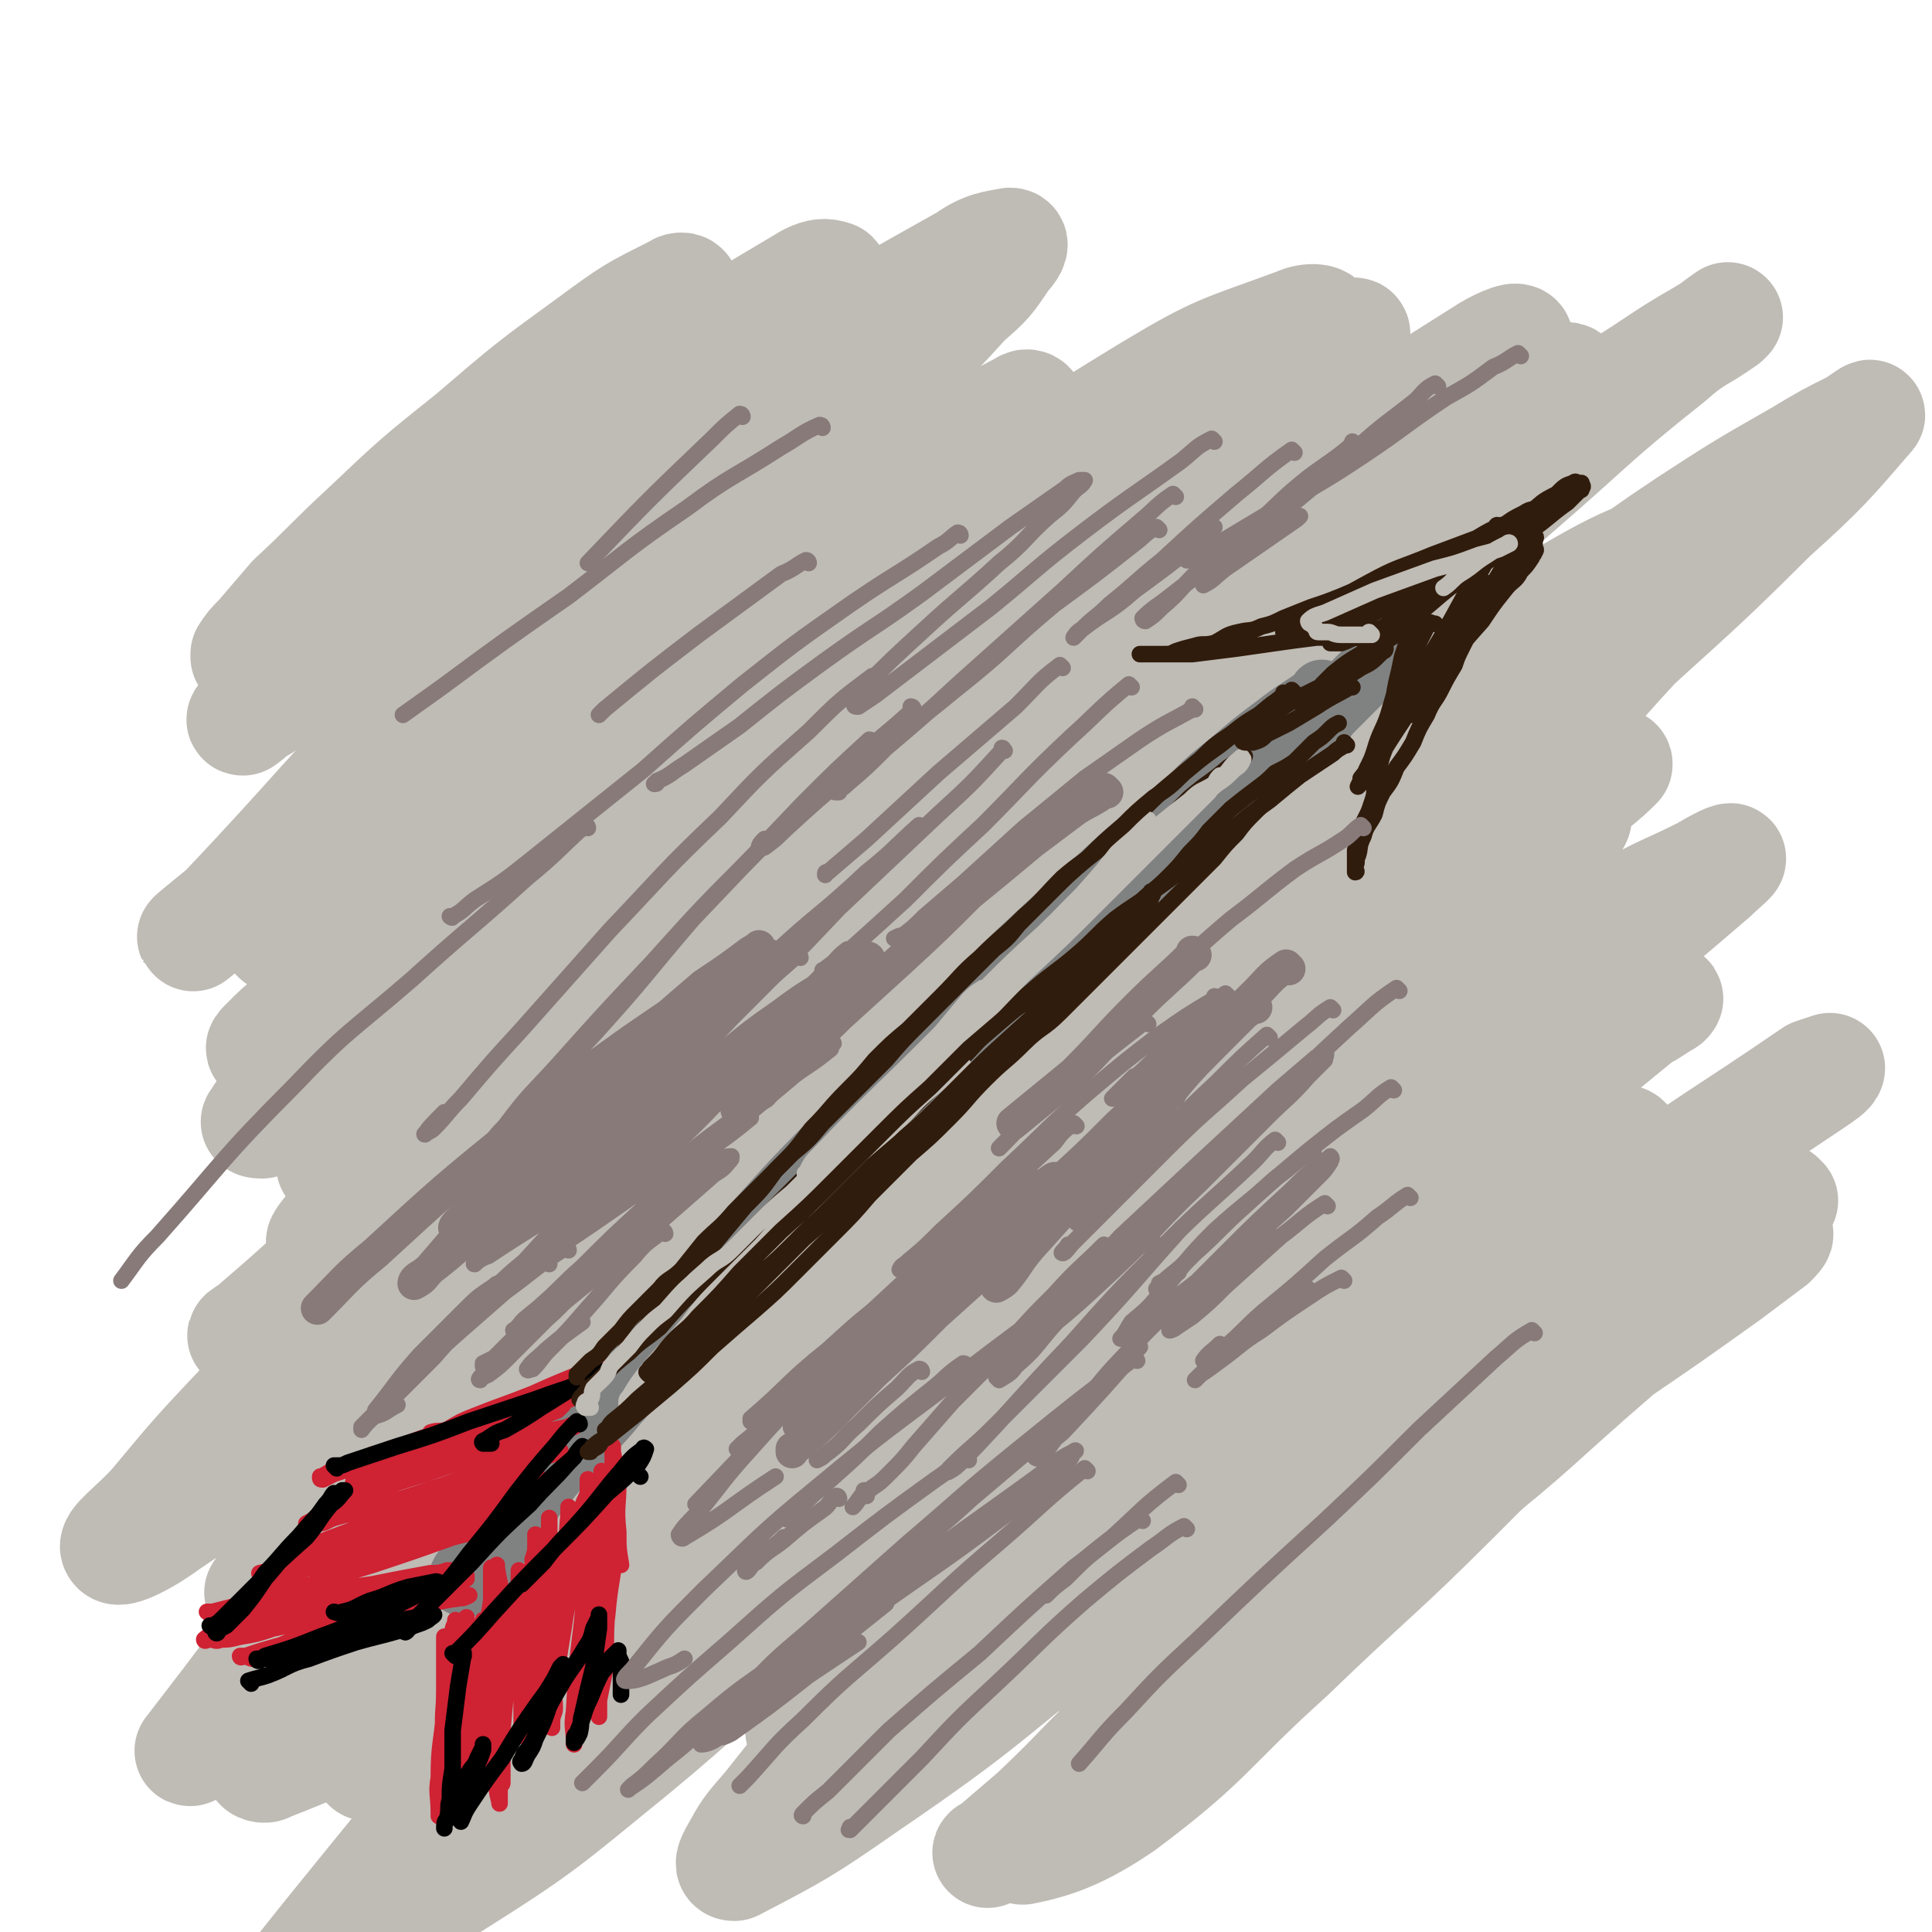 <svg viewBox='0 0 700 700' version='1.1' xmlns='http://www.w3.org/2000/svg' xmlns:xlink='http://www.w3.org/1999/xlink'><g fill='none' stroke='rgb(191,187,181)' stroke-width='40' stroke-linecap='round' stroke-linejoin='round'><path d='M445,326c0,0 -1,-1 -1,-1 0,0 1,0 0,1 -45,76 -86,137 -92,152 -4,10 34,-51 71,-101 8,-11 11,-11 18,-21 1,-1 -1,-1 -2,0 -12,9 -13,9 -25,20 -27,27 -27,27 -54,54 -26,27 -26,26 -51,53 -18,20 -18,21 -35,41 -10,12 -10,13 -20,25 -3,4 -4,4 -8,8 0,0 -1,1 0,0 15,-21 15,-22 32,-45 28,-39 27,-40 57,-77 19,-23 21,-22 42,-44 13,-13 13,-13 26,-24 7,-6 7,-6 14,-11 3,-2 7,-5 5,-3 -13,15 -18,18 -35,37 -26,27 -26,28 -51,56 -21,23 -22,23 -42,47 -18,22 -17,22 -34,44 -7,10 -7,10 -14,21 -3,2 -5,6 -4,5 1,0 4,-3 7,-7 35,-44 33,-45 69,-88 35,-43 36,-42 72,-84 27,-30 26,-32 54,-61 24,-25 26,-24 52,-47 4,-4 4,-3 8,-7 1,-1 2,-3 1,-3 -7,5 -8,7 -17,14 -36,26 -37,25 -71,53 -37,30 -37,31 -71,63 -36,33 -37,33 -71,69 -31,34 -30,35 -60,71 -24,28 -23,29 -46,58 -13,16 -12,17 -25,33 -5,7 -5,7 -10,12 -1,1 -1,1 -1,0 19,-33 18,-35 40,-67 33,-48 33,-49 69,-94 38,-48 36,-50 79,-93 35,-35 38,-33 76,-64 23,-18 22,-19 46,-34 16,-11 17,-9 33,-18 7,-3 7,-3 14,-6 3,-1 6,-3 5,-3 -2,3 -5,5 -10,9 -30,24 -30,24 -60,49 -39,32 -38,33 -77,65 -38,32 -41,30 -78,64 -32,29 -31,30 -61,62 -26,27 -26,27 -52,56 -19,21 -19,21 -37,42 -9,11 -9,11 -17,21 -1,1 -3,2 -2,2 5,-7 6,-9 12,-17 34,-41 33,-42 69,-82 34,-39 33,-40 70,-75 79,-72 80,-72 162,-139 22,-18 24,-16 48,-31 16,-9 16,-8 32,-16 6,-3 6,-3 13,-6 0,0 0,0 0,0 -13,11 -13,11 -27,22 -32,25 -33,24 -65,49 -33,25 -33,26 -66,50 -35,26 -36,25 -70,51 -31,23 -31,23 -60,47 -31,25 -30,26 -61,51 -3,2 -7,5 -6,5 0,0 3,-3 7,-6 27,-24 28,-23 54,-49 38,-38 38,-38 75,-78 35,-37 33,-39 69,-76 29,-31 30,-31 60,-60 15,-15 16,-14 31,-28 6,-5 6,-4 11,-9 1,-1 2,-3 1,-2 -12,7 -14,7 -26,17 -31,23 -31,24 -61,48 -31,26 -32,26 -63,52 -28,24 -28,24 -56,48 -25,23 -25,23 -49,46 -19,18 -19,18 -36,36 -11,11 -11,12 -21,23 -4,4 -5,5 -8,8 0,0 0,0 1,0 17,-19 17,-19 34,-37 30,-32 30,-32 60,-64 29,-32 28,-33 58,-64 27,-27 28,-26 55,-51 20,-18 20,-18 39,-36 10,-8 10,-8 20,-16 3,-3 5,-4 6,-6 1,-1 -1,-1 -2,0 -14,12 -14,13 -29,26 -29,26 -30,26 -58,52 -33,31 -34,30 -65,62 -37,39 -37,39 -72,80 -28,31 -29,30 -54,64 -21,28 -20,30 -39,58 0,1 1,1 1,0 21,-29 21,-30 42,-60 30,-42 29,-43 60,-85 27,-38 27,-38 56,-75 45,-57 46,-57 92,-113 10,-11 21,-20 21,-21 -1,-2 -11,7 -21,16 -31,26 -31,26 -61,54 -31,29 -30,29 -60,58 -25,24 -24,24 -49,48 -14,13 -14,13 -28,26 -5,5 -6,5 -12,10 -1,1 -4,3 -3,3 0,-2 3,-4 5,-7 27,-32 27,-33 55,-64 29,-33 30,-32 60,-64 27,-29 26,-30 54,-59 19,-19 20,-19 40,-37 8,-7 9,-7 16,-13 1,-2 2,-4 1,-3 -5,4 -6,6 -13,12 -24,23 -24,23 -48,46 -34,33 -35,32 -68,66 -30,30 -29,31 -58,62 -20,22 -20,23 -39,45 -9,11 -9,11 -17,23 -2,2 -5,6 -3,5 4,-2 8,-5 15,-11 31,-31 31,-31 61,-63 35,-38 34,-39 68,-78 29,-33 28,-35 58,-67 20,-21 21,-20 42,-40 9,-8 9,-8 17,-17 2,-2 5,-4 4,-5 0,0 -2,1 -5,2 -24,22 -24,22 -48,44 -34,31 -35,31 -68,62 -32,31 -31,32 -62,63 -24,24 -24,23 -47,47 -13,13 -12,14 -25,27 -3,4 -5,5 -7,8 0,1 2,0 2,0 15,-13 16,-13 30,-27 35,-35 35,-35 68,-73 36,-40 34,-42 70,-83 24,-27 25,-26 49,-53 13,-14 14,-14 27,-28 4,-5 5,-5 7,-10 1,-1 -1,-2 -2,-1 -21,11 -22,12 -42,26 -36,25 -37,25 -71,53 -36,31 -35,33 -70,66 -26,24 -27,23 -53,48 -15,13 -14,14 -28,28 -6,5 -6,5 -11,10 -1,1 -2,2 -1,2 13,-12 15,-13 29,-26 32,-31 32,-32 63,-63 31,-30 31,-30 62,-60 22,-22 21,-23 44,-45 10,-11 11,-10 22,-21 1,-2 3,-5 2,-5 -5,0 -8,1 -14,5 -28,19 -29,18 -55,40 -34,28 -33,30 -66,60 -25,22 -26,22 -50,44 -12,10 -12,11 -23,22 -5,4 -5,4 -9,8 0,1 1,1 1,1 15,-10 15,-10 29,-20 27,-20 27,-20 52,-42 23,-19 22,-20 44,-40 15,-14 15,-14 29,-29 6,-5 6,-5 11,-11 0,-1 0,-3 -1,-2 -12,8 -13,8 -24,19 -25,23 -25,23 -50,47 -22,21 -22,21 -43,43 -13,13 -13,13 -25,26 -6,6 -7,6 -11,12 -1,2 -2,4 0,4 16,-3 18,-3 35,-10 36,-15 36,-15 70,-33 38,-19 37,-21 73,-43 30,-17 30,-18 60,-34 19,-10 19,-10 38,-18 6,-2 10,-5 12,-2 2,2 0,7 -4,12 -18,29 -18,30 -40,57 -27,35 -29,33 -57,67 -30,36 -30,36 -59,73 -17,23 -18,23 -33,47 -7,11 -16,21 -11,24 7,5 20,0 37,-7 38,-18 37,-21 74,-44 40,-25 40,-25 80,-52 35,-24 35,-25 70,-49 24,-16 24,-16 49,-31 8,-6 8,-5 17,-11 1,-2 4,-4 3,-3 -4,3 -7,5 -14,11 -37,33 -38,32 -75,66 -44,40 -44,41 -86,83 -32,31 -32,31 -62,63 -22,25 -22,25 -42,51 -9,11 -20,19 -16,23 6,6 20,4 35,-4 38,-19 38,-23 72,-50 49,-38 47,-40 95,-81 42,-36 41,-37 85,-71 33,-25 33,-25 67,-48 15,-10 16,-9 32,-17 5,-3 9,-5 10,-5 1,0 -3,3 -6,6 -29,25 -30,25 -59,51 -42,38 -42,38 -82,76 -48,45 -48,45 -94,91 -35,36 -35,36 -69,74 -20,22 -20,22 -39,46 -7,8 -7,8 -12,17 -1,2 -2,4 0,4 23,-12 25,-13 48,-29 44,-30 43,-32 85,-65 48,-38 46,-39 95,-76 40,-31 40,-31 81,-60 41,-28 42,-27 82,-54 3,-2 6,-4 6,-5 0,0 -3,1 -6,2 -35,24 -36,23 -70,48 -40,29 -39,30 -78,59 -33,24 -34,23 -66,48 -30,23 -29,24 -58,48 -4,3 -7,5 -6,6 1,2 5,3 10,1 31,-9 32,-9 61,-23 38,-18 37,-19 73,-42 31,-19 30,-21 60,-42 22,-15 22,-15 43,-30 8,-6 8,-6 16,-12 1,-1 3,-3 2,-3 -8,4 -11,5 -20,12 -36,24 -36,23 -71,49 -38,28 -37,28 -74,58 -35,28 -35,28 -69,57 -18,16 -17,17 -35,34 -7,6 -7,6 -14,12 -1,1 -4,3 -3,2 6,-3 9,-3 17,-9 40,-31 39,-33 79,-65 36,-29 37,-27 74,-57 29,-23 28,-24 57,-49 5,-5 5,-5 10,-9 '/><path d='M646,435c-1,0 -1,-1 -1,-1 -22,13 -24,12 -45,27 -36,26 -36,27 -70,55 -36,31 -37,30 -71,63 -40,39 -40,39 -79,80 -5,5 -12,12 -9,11 10,-2 20,-5 36,-16 32,-24 30,-27 60,-54 30,-29 31,-28 61,-58 24,-24 24,-24 47,-50 13,-15 13,-15 24,-33 4,-6 7,-8 6,-14 0,-4 -3,-6 -8,-6 -18,2 -20,2 -37,10 -36,18 -35,22 -68,44 -31,20 -31,20 -61,42 -22,17 -22,17 -44,35 -12,10 -12,10 -25,20 -4,4 -4,4 -9,7 -1,1 -3,2 -3,1 12,-10 15,-11 27,-23 31,-30 30,-30 60,-61 27,-28 27,-29 54,-57 21,-23 22,-22 42,-45 12,-13 12,-13 22,-25 3,-5 5,-5 6,-10 1,-2 -1,-3 -3,-3 -24,12 -25,13 -48,29 -36,24 -37,23 -70,51 -32,25 -31,27 -61,55 -25,23 -24,24 -49,48 -9,8 -9,9 -18,17 -4,4 -6,6 -8,7 -1,1 1,-1 3,-3 17,-18 17,-17 34,-35 38,-40 38,-40 76,-81 33,-35 32,-36 65,-71 25,-26 26,-25 51,-51 20,-21 21,-21 38,-43 1,-2 0,-5 -2,-4 -15,4 -17,4 -32,12 -34,19 -34,19 -65,42 -34,24 -34,25 -65,53 -29,26 -28,27 -56,54 -17,17 -16,17 -33,35 -7,7 -7,7 -14,14 -2,2 -5,5 -4,5 7,-2 12,-3 21,-10 39,-29 40,-29 75,-62 42,-39 39,-41 79,-81 35,-36 36,-35 71,-70 25,-26 24,-27 49,-54 12,-13 12,-13 23,-27 3,-4 4,-4 6,-9 0,-1 -1,-3 -2,-2 -25,8 -28,7 -52,21 -41,23 -40,25 -78,54 -38,28 -38,28 -74,59 -33,29 -32,30 -65,60 -19,18 -19,18 -39,37 -12,11 -14,13 -23,22 -1,1 1,-2 2,-3 28,-31 28,-31 55,-62 37,-42 36,-43 73,-84 31,-35 30,-36 62,-70 26,-28 27,-28 54,-55 13,-13 14,-12 26,-25 4,-4 5,-4 6,-8 1,-1 -1,-3 -2,-2 -16,7 -17,8 -32,18 -33,22 -33,22 -64,46 -31,24 -32,24 -61,51 -29,28 -28,29 -57,58 -26,27 -26,27 -52,55 -2,2 -4,4 -3,4 1,1 4,-1 8,-3 27,-21 28,-20 54,-43 34,-31 33,-32 66,-65 30,-30 29,-30 58,-60 22,-23 23,-22 43,-45 13,-14 18,-19 23,-29 1,-3 -6,0 -11,3 -30,19 -31,19 -59,41 -36,27 -35,28 -68,58 -36,31 -35,32 -69,65 -25,24 -25,24 -49,50 -24,25 -23,26 -46,52 -2,2 -5,4 -3,4 4,-2 8,-2 14,-8 32,-28 31,-29 61,-59 34,-34 34,-34 68,-68 30,-32 29,-33 60,-65 19,-20 20,-20 39,-40 7,-7 7,-7 12,-14 2,-2 3,-5 1,-5 -7,2 -10,3 -19,9 -34,20 -35,18 -66,42 -43,32 -41,35 -81,70 -39,34 -40,34 -78,69 -35,33 -34,35 -69,68 -26,24 -27,23 -53,47 -20,18 -20,19 -41,37 -2,2 -6,4 -5,4 3,-1 7,-2 12,-6 39,-30 39,-31 76,-62 35,-31 35,-31 70,-63 34,-29 33,-30 66,-60 24,-21 24,-21 49,-41 18,-13 20,-14 36,-26 1,-1 -1,0 -2,0 -19,14 -19,14 -38,29 -36,28 -37,27 -71,57 -39,34 -38,35 -74,71 -63,63 -63,63 -125,127 -16,17 -16,17 -31,35 -7,8 -16,14 -14,16 1,2 11,-3 19,-9 30,-20 29,-21 57,-43 37,-29 37,-30 73,-59 33,-26 33,-26 66,-51 27,-21 27,-22 54,-42 15,-12 16,-11 32,-22 6,-4 7,-4 13,-7 1,0 2,1 1,2 -9,15 -10,16 -22,30 -27,32 -28,31 -56,63 -33,37 -33,37 -66,74 -28,32 -28,31 -55,63 -20,23 -20,23 -40,47 -13,15 -15,17 -24,32 -1,1 2,2 3,1 23,-9 24,-10 46,-22 36,-21 36,-21 70,-45 30,-21 29,-22 59,-44 27,-20 27,-20 54,-39 18,-13 19,-13 37,-25 6,-5 6,-5 13,-9 2,-1 5,-4 3,-3 -6,7 -10,9 -19,18 -27,26 -28,25 -54,51 -33,32 -33,31 -66,64 -28,28 -27,29 -55,57 -27,27 -28,27 -56,54 -3,3 -9,8 -6,7 13,-6 21,-8 39,-20 35,-22 35,-23 67,-49 29,-24 28,-25 56,-50 26,-23 27,-22 52,-45 24,-21 24,-21 46,-42 1,-1 3,-4 2,-3 -37,25 -40,25 -78,54 -38,28 -37,29 -73,60 -33,29 -32,29 -65,59 -23,22 -23,22 -46,43 -14,13 -14,13 -28,26 -4,3 -4,5 -7,6 -1,1 -1,-1 0,-2 15,-20 15,-20 31,-40 30,-37 30,-37 60,-73 36,-42 38,-40 74,-82 35,-40 33,-41 68,-81 46,-53 49,-50 93,-104 9,-10 19,-26 12,-24 -29,8 -45,19 -84,45 -43,29 -43,30 -82,64 -41,35 -40,36 -78,74 -30,29 -30,29 -59,59 -21,22 -21,23 -41,45 -6,5 -6,5 -11,9 -1,1 -3,2 -2,1 13,-17 14,-18 28,-37 37,-51 34,-53 74,-102 37,-45 41,-42 78,-86 43,-50 41,-51 84,-102 33,-40 36,-38 68,-79 41,-53 46,-57 78,-109 2,-4 -5,-4 -9,-2 -27,10 -28,9 -53,24 -38,23 -37,24 -73,51 -42,31 -42,31 -82,65 -36,32 -34,33 -70,65 -26,24 -27,24 -54,47 -16,14 -15,14 -31,28 -6,5 -6,6 -12,10 -1,0 -3,0 -2,-1 15,-23 16,-25 34,-47 30,-39 31,-38 63,-75 34,-40 35,-39 70,-78 27,-29 26,-30 53,-59 18,-19 19,-18 37,-38 8,-7 8,-7 14,-16 2,-2 4,-5 2,-5 -5,1 -9,1 -16,6 -32,18 -33,18 -62,39 -36,27 -35,28 -68,58 -33,29 -33,28 -64,59 -39,39 -38,41 -76,81 -5,4 -12,10 -10,8 7,-6 14,-11 27,-23 30,-30 29,-31 58,-61 29,-28 29,-27 57,-56 24,-24 24,-24 47,-48 21,-23 22,-23 42,-47 2,-1 2,-3 1,-4 -3,-1 -5,-1 -9,1 -27,16 -27,16 -53,34 -28,20 -27,22 -53,43 -23,19 -24,18 -46,37 -15,13 -15,13 -30,26 -8,7 -8,8 -16,15 -4,2 -4,3 -7,5 -1,0 0,-1 0,-1 14,-11 15,-10 28,-22 22,-20 21,-20 43,-41 20,-20 21,-19 41,-39 15,-16 15,-16 30,-32 7,-7 7,-7 14,-15 2,-3 4,-4 4,-6 0,-1 -2,-1 -3,0 -16,8 -16,8 -31,19 -22,16 -22,16 -43,34 -20,16 -20,16 -39,34 -13,12 -13,13 -26,25 -6,7 -6,7 -12,14 -3,3 -3,3 -5,6 0,0 0,1 0,1 15,-7 16,-5 31,-14 21,-13 20,-15 40,-30 16,-14 16,-14 33,-28 10,-9 11,-9 22,-18 4,-4 4,-4 8,-8 2,-1 3,-3 3,-2 -3,5 -5,7 -10,15 -14,20 -14,20 -29,40 -14,19 -15,18 -28,38 -8,11 -9,11 -15,23 -3,6 -5,7 -4,13 1,4 2,6 7,6 16,3 18,5 35,1 37,-10 37,-11 73,-27 35,-16 33,-18 67,-36 34,-19 35,-18 68,-37 27,-14 26,-15 52,-30 23,-12 23,-12 46,-23 2,0 3,-1 3,0 0,4 -1,5 -4,9 -11,16 -11,16 -24,30 -15,17 -16,16 -31,32 -10,11 -11,11 -20,22 -4,6 -5,6 -8,12 -1,2 -1,4 1,4 16,-2 18,-2 34,-9 31,-12 31,-14 60,-29 29,-16 29,-16 57,-33 20,-11 20,-12 39,-24 12,-8 12,-8 24,-15 3,-2 4,-3 7,-5 0,0 -1,1 -1,1 -10,7 -11,6 -20,14 -29,23 -28,24 -57,49 -28,25 -28,25 -56,51 -23,21 -23,21 -46,42 -14,14 -14,14 -28,28 -4,4 -5,5 -8,10 0,1 0,3 1,2 13,-4 14,-4 27,-11 30,-16 29,-17 57,-34 32,-20 32,-20 64,-40 26,-18 25,-19 52,-37 20,-13 20,-13 41,-25 10,-6 10,-6 20,-11 3,-2 7,-5 5,-3 -13,15 -16,19 -35,36 -32,32 -33,31 -66,62 -30,28 -30,28 -60,56 -23,22 -24,22 -47,44 -15,13 -15,13 -30,27 -8,6 -8,6 -15,12 -2,3 -4,3 -5,5 0,1 1,1 2,1 13,-7 13,-8 25,-16 21,-14 21,-14 42,-29 21,-15 20,-15 41,-31 15,-11 15,-12 31,-23 9,-7 9,-7 19,-13 3,-3 3,-3 6,-5 1,0 1,-1 1,0 -6,6 -7,6 -15,13 -19,20 -19,20 -39,40 -22,22 -22,22 -44,44 -20,20 -20,19 -40,40 -12,13 -12,13 -24,27 -6,7 -7,7 -11,14 -2,2 -3,5 -1,6 2,2 5,2 9,1 26,-9 26,-10 51,-22 27,-12 26,-13 52,-28 20,-12 20,-12 40,-24 14,-9 13,-9 27,-18 6,-3 6,-3 12,-7 1,0 2,-2 1,-1 -3,1 -4,2 -8,5 -22,18 -22,18 -43,37 -35,30 -34,31 -69,62 -29,26 -30,24 -59,50 -26,23 -24,25 -49,48 -21,19 -22,19 -42,38 -1,1 -3,3 -1,3 6,-2 8,-3 15,-8 26,-16 26,-16 50,-33 32,-23 31,-24 62,-47 27,-20 27,-19 55,-39 22,-17 22,-17 43,-34 12,-10 13,-10 24,-21 4,-3 5,-4 7,-8 1,-1 0,-2 -1,-2 -17,6 -18,6 -34,14 -36,20 -36,20 -69,42 -37,25 -38,24 -73,51 -51,40 -51,41 -100,82 -9,8 -9,8 -17,16 -3,4 -3,5 -5,9 '/></g>
<g fill='none' stroke='rgb(128,130,130)' stroke-width='24' stroke-linecap='round' stroke-linejoin='round'><path d='M480,252c0,0 -1,-1 -1,-1 0,0 0,0 0,1 0,0 0,0 0,0 -8,6 -8,5 -17,12 -8,6 -8,6 -16,13 -12,9 -11,10 -22,20 -14,11 -14,11 -27,23 -14,13 -14,13 -28,26 -16,16 -15,17 -31,33 -15,15 -16,15 -31,30 -18,18 -18,18 -35,37 -14,15 -14,16 -28,32 -12,14 -12,14 -23,28 -9,11 -9,11 -18,22 -6,7 -6,8 -11,15 -4,5 -4,5 -8,11 -2,3 -3,3 -5,7 -2,3 -2,3 -4,6 -1,2 -1,2 -2,3 -1,1 -1,1 -2,2 -1,1 -1,1 -2,2 0,0 0,0 -1,-1 0,0 -1,1 -1,0 0,-1 0,-1 1,-3 2,-2 3,-2 5,-4 4,-5 4,-5 8,-10 6,-7 6,-7 12,-14 6,-7 6,-8 13,-15 8,-10 9,-9 17,-19 8,-9 8,-9 16,-18 10,-12 11,-12 21,-24 12,-13 11,-14 23,-26 12,-13 12,-13 25,-25 10,-11 10,-11 22,-21 11,-11 11,-11 23,-22 12,-11 12,-11 25,-22 9,-8 9,-8 18,-17 9,-7 10,-7 18,-15 8,-7 7,-8 15,-15 7,-6 7,-6 14,-12 5,-5 5,-5 11,-10 4,-3 5,-3 9,-6 3,-4 3,-4 7,-8 3,-3 3,-2 7,-5 3,-2 3,-3 5,-5 3,-3 3,-3 5,-5 2,-2 2,-2 4,-4 2,-2 2,-2 3,-3 1,-1 1,-1 2,-2 1,-1 1,-1 2,-2 0,-1 0,-1 0,-2 0,0 0,0 0,0 0,0 0,0 0,0 '/></g>
<g fill='none' stroke='rgb(207,34,51)' stroke-width='6' stroke-linecap='round' stroke-linejoin='round'><path d='M175,593c0,0 -1,-2 -1,-1 0,3 1,4 1,8 0,5 0,5 0,10 0,2 0,2 0,4 0,3 0,3 0,6 0,1 0,1 0,2 0,1 0,2 0,1 0,0 0,-1 0,-1 0,-4 0,-4 0,-8 0,-7 0,-7 0,-14 0,-3 0,-3 0,-7 0,-2 0,-2 0,-4 0,-1 0,-1 0,-2 0,0 0,0 0,0 0,5 0,5 1,9 0,8 1,8 1,17 1,9 1,9 1,17 0,5 0,5 0,10 0,2 0,2 0,4 0,1 0,2 0,2 0,0 0,-1 0,-2 0,-4 0,-4 0,-9 0,-11 0,-11 0,-22 0,-7 0,-7 0,-14 0,-4 0,-4 0,-8 0,-1 0,-1 0,-3 0,0 0,-1 0,-1 0,1 0,2 0,4 1,8 2,8 2,16 1,10 1,10 1,21 0,7 0,7 0,14 0,4 0,4 0,8 0,1 0,1 0,3 0,0 0,1 0,0 -1,-4 -1,-4 -1,-9 -1,-12 -1,-12 -1,-24 0,-10 0,-10 0,-21 0,-6 0,-6 0,-12 0,-3 0,-3 0,-6 0,-1 0,-1 0,-2 0,-1 0,-2 0,-2 0,2 0,2 0,5 0,9 0,9 0,18 0,9 0,9 0,18 0,5 0,5 0,10 0,3 0,3 0,5 0,1 0,2 0,3 -1,0 -1,-1 -1,-2 -1,-8 0,-8 0,-16 0,-12 0,-12 0,-24 0,-8 0,-8 0,-15 0,-4 0,-4 0,-7 0,-2 0,-2 0,-3 0,0 0,-1 0,-1 0,3 1,4 1,7 2,10 2,10 3,19 0,12 0,12 0,25 0,8 0,8 0,16 0,4 0,4 0,8 0,2 0,3 0,3 0,1 -1,0 -1,0 -1,-4 -1,-5 -1,-9 -1,-10 -1,-10 -2,-20 0,-10 0,-10 0,-20 0,-3 -1,-3 -1,-6 0,-2 0,-2 0,-3 0,-1 0,-2 0,-2 -1,0 -1,1 -1,2 -1,6 -1,6 -1,12 -1,9 -1,9 -2,19 0,7 0,7 0,14 0,4 -1,4 -1,8 0,1 0,2 0,2 -1,1 -2,1 -2,0 -1,-3 0,-4 0,-8 -1,-9 -1,-9 -1,-18 -1,-9 0,-9 0,-18 0,-4 0,-4 0,-8 0,-1 0,-1 0,-3 0,-1 0,-2 0,-2 0,1 0,2 0,4 -1,9 0,9 -1,18 -1,11 -1,11 -2,22 0,7 0,7 0,14 0,4 0,4 0,7 0,2 0,2 0,3 -1,1 -1,0 -2,0 -1,-2 -1,-2 -2,-4 -1,-10 -1,-10 -1,-20 -1,-9 0,-9 0,-18 0,-6 0,-6 0,-12 0,-2 0,-2 0,-5 0,-1 0,-2 0,-2 0,0 0,1 0,1 0,5 0,5 0,10 0,10 0,10 0,20 0,9 0,9 0,18 0,5 0,5 0,10 0,2 0,2 -1,5 0,1 0,1 -1,1 0,0 0,0 0,-1 0,-7 -1,-7 0,-13 0,-12 1,-12 2,-24 0,-9 0,-9 1,-17 1,-6 1,-5 2,-10 0,-3 0,-3 1,-5 0,0 0,-1 0,-1 0,1 1,2 1,4 2,8 2,8 3,16 2,10 1,10 2,20 0,7 0,7 0,13 0,3 0,3 0,7 0,1 0,1 0,2 0,0 0,0 0,-1 0,-5 0,-5 1,-11 1,-13 2,-13 3,-27 1,-12 1,-12 2,-24 1,-6 1,-6 2,-13 0,-2 0,-2 1,-4 0,-1 0,-2 0,-2 0,0 0,0 0,1 1,7 2,7 2,13 0,11 0,11 0,22 0,8 0,8 0,16 0,4 0,4 0,8 0,2 0,2 0,4 0,0 0,1 0,0 0,-1 0,-2 0,-4 1,-11 1,-11 2,-21 1,-10 1,-10 2,-20 1,-5 1,-5 2,-9 0,-3 0,-3 0,-5 0,-1 0,-1 0,-2 0,0 0,-1 0,-1 0,3 0,3 0,6 0,8 0,8 1,16 0,8 0,8 0,17 0,6 0,6 0,12 0,3 0,3 0,6 0,1 0,1 0,2 0,0 0,0 0,0 0,-5 0,-5 0,-10 0,-11 0,-11 1,-21 1,-11 0,-11 2,-22 0,-5 1,-5 1,-10 1,-3 1,-3 1,-5 0,-1 0,-1 0,-3 0,0 0,-1 0,-1 0,4 0,4 0,8 0,10 0,10 0,19 -1,11 -1,11 -2,22 0,7 0,7 -1,14 -1,3 -1,3 -1,6 -1,1 0,1 -1,3 0,1 -1,1 -1,1 0,-1 1,-2 1,-4 0,-7 0,-7 1,-15 1,-12 1,-12 3,-25 1,-10 1,-10 3,-20 1,-4 2,-4 3,-9 0,-2 0,-2 0,-4 0,-1 0,-2 0,-2 0,1 0,1 0,2 0,7 0,7 0,15 -1,10 -1,10 -1,20 -1,8 -1,8 -1,17 0,5 0,5 0,10 0,3 0,3 0,6 0,0 0,1 0,0 0,0 0,0 0,0 0,-6 0,-7 0,-13 1,-10 1,-10 3,-20 2,-9 2,-9 4,-18 1,-6 1,-6 1,-11 1,-3 1,-3 1,-6 0,-2 0,-2 0,-4 0,-1 0,-2 0,-2 0,1 0,2 0,3 -1,9 0,9 -1,18 -1,12 -2,11 -3,23 -1,10 -1,10 -1,19 -1,5 0,5 0,10 0,2 -1,2 -1,5 0,1 0,2 0,2 0,0 0,-1 0,-2 0,-5 0,-5 1,-10 1,-11 1,-11 3,-23 2,-13 2,-13 5,-26 1,-9 0,-9 2,-17 0,-4 1,-4 2,-7 0,-2 0,-2 0,-3 0,-1 0,-2 0,-2 0,1 0,2 0,4 0,11 0,11 0,21 -1,14 -1,14 -2,27 -1,11 -1,11 -2,22 0,6 0,6 0,13 -1,3 -1,3 -1,7 0,1 0,2 0,2 0,0 0,0 0,-1 0,-5 -1,-5 0,-11 1,-17 1,-17 3,-33 1,-14 1,-13 3,-27 1,-7 1,-7 2,-14 1,-4 2,-4 2,-8 0,-2 0,-2 0,-4 0,0 0,-1 0,-1 0,1 0,2 0,3 1,8 2,8 2,16 0,16 0,16 0,32 -1,11 0,11 -1,22 -1,5 -1,5 -2,10 0,2 0,2 0,5 0,0 0,1 0,1 0,-6 -1,-7 0,-13 1,-15 1,-15 2,-30 1,-9 1,-9 2,-18 1,-6 1,-6 2,-12 0,-3 0,-3 0,-5 0,-2 0,-2 0,-3 0,-1 0,-2 0,-2 0,0 0,1 0,3 0,9 0,9 0,18 -1,13 -2,13 -3,25 -1,8 -1,8 -2,15 0,3 -1,3 -2,6 0,1 1,2 1,3 0,0 -1,-1 -1,-2 -1,-7 -1,-8 0,-15 0,-14 0,-14 1,-29 1,-10 1,-10 3,-21 1,-5 1,-5 2,-11 0,-2 0,-2 0,-5 0,-1 0,-2 0,-2 0,0 0,1 0,2 1,5 1,5 2,11 0,9 -1,9 0,18 0,6 0,6 1,12 '/><path d='M158,580c0,0 -1,-1 -1,-1 0,0 1,0 1,0 -3,1 -3,0 -6,0 -6,1 -6,1 -12,1 -6,1 -6,1 -13,2 -4,1 -4,1 -8,2 -4,1 -4,1 -7,2 -2,0 -2,0 -4,-1 -2,0 -2,0 -3,0 -1,0 -1,0 -2,0 0,0 0,0 0,0 5,-1 6,-1 12,-2 10,-1 10,0 20,-1 8,-1 8,-1 16,-2 6,-1 6,-1 11,-2 3,0 3,0 5,0 1,1 1,0 3,0 0,0 0,0 0,0 -2,1 -2,1 -3,1 -7,1 -7,1 -14,3 -11,3 -11,4 -22,7 -9,3 -9,4 -18,7 -6,2 -6,1 -13,3 -3,1 -3,1 -7,2 -2,0 -2,0 -4,-1 -1,0 -2,1 -2,0 0,0 1,0 2,0 6,-2 6,-2 13,-4 14,-6 14,-6 29,-11 10,-4 10,-3 21,-7 6,-2 6,-2 11,-4 3,-1 3,0 6,-2 0,0 0,-1 0,-1 0,0 0,0 -1,0 -6,2 -6,1 -11,3 -10,2 -10,2 -19,5 -11,3 -10,4 -21,7 -9,3 -9,2 -18,4 -6,2 -6,2 -12,3 -4,1 -4,1 -7,1 -2,1 -2,0 -4,0 -1,0 -2,1 -2,0 0,0 1,-1 3,-2 9,-4 9,-4 19,-7 14,-4 14,-4 28,-8 11,-2 11,-2 22,-5 5,-1 5,0 11,-1 2,-1 2,-1 5,-2 1,0 2,0 2,0 0,0 -1,0 -1,0 -4,1 -4,1 -7,1 -11,2 -11,2 -21,4 -13,2 -13,1 -25,3 -9,2 -9,2 -18,5 -5,1 -5,1 -10,2 -2,1 -2,0 -4,0 -1,0 -2,0 -3,0 0,0 1,1 2,0 12,-3 12,-3 23,-6 18,-5 18,-6 35,-11 15,-5 15,-5 29,-10 8,-2 8,-2 15,-5 3,-1 3,-1 7,-2 1,-1 1,-2 1,-2 0,0 -1,0 -3,1 -6,2 -6,2 -12,4 -14,5 -14,5 -28,11 -14,4 -14,4 -27,9 -9,4 -9,4 -17,7 -5,2 -5,1 -11,3 -1,0 -1,0 -3,0 -1,0 -2,0 -1,0 3,-3 4,-3 9,-5 12,-7 11,-7 24,-13 16,-8 17,-7 34,-14 11,-5 11,-5 23,-9 6,-2 6,-1 13,-3 3,-1 3,-1 6,-2 0,0 0,0 0,0 -2,1 -2,1 -4,2 -9,5 -9,5 -18,9 -13,6 -13,6 -26,11 -12,4 -12,4 -24,7 -8,2 -8,2 -16,3 -3,1 -3,1 -7,1 -2,1 -2,0 -4,0 0,0 -1,1 -1,0 4,-1 5,-1 10,-2 14,-5 14,-5 29,-10 15,-5 15,-4 31,-9 11,-4 11,-4 23,-8 3,-1 3,-1 7,-3 1,0 2,-1 3,-1 0,-1 -1,-1 -1,-1 -5,1 -5,1 -10,2 -11,3 -11,3 -22,6 -11,3 -11,3 -22,7 -9,3 -9,3 -17,6 -5,1 -5,2 -10,3 -2,1 -3,1 -5,1 -1,1 -2,1 -2,0 0,0 1,0 2,0 8,-3 8,-3 16,-6 17,-7 17,-7 35,-14 11,-4 12,-4 23,-8 7,-2 7,-2 13,-5 3,-1 3,-1 6,-2 0,0 0,-1 0,0 -2,0 -2,0 -4,0 -8,3 -8,3 -17,5 -12,4 -12,4 -24,8 -12,4 -12,4 -23,7 -7,2 -7,2 -14,4 -3,1 -3,2 -6,2 -2,1 -2,0 -4,0 0,1 0,1 0,0 6,-3 6,-4 13,-6 14,-7 14,-7 30,-12 14,-5 14,-4 28,-9 8,-2 8,-2 17,-5 3,-1 3,-1 7,-3 1,0 2,0 2,0 0,-1 -1,-1 -2,0 -5,1 -5,1 -10,2 -13,4 -13,4 -25,7 -11,3 -11,3 -21,6 -7,2 -7,2 -13,4 -4,1 -4,1 -7,2 -1,0 -2,0 -2,-1 -1,0 -1,0 0,0 7,-3 8,-3 16,-5 13,-5 13,-5 26,-10 11,-4 11,-3 22,-7 5,-2 5,-2 10,-4 1,-1 1,-1 2,-2 0,0 -1,-1 -1,0 -5,1 -5,1 -9,2 -11,3 -11,3 -22,7 -11,3 -11,3 -22,6 -9,3 -9,3 -18,7 -5,1 -5,1 -11,3 -2,1 -2,1 -4,2 -1,0 -1,0 -1,-1 1,0 2,-1 4,-2 10,-3 11,-3 21,-6 15,-4 15,-4 31,-9 10,-3 10,-3 21,-6 5,-2 5,-2 11,-4 2,-1 3,-1 4,-2 1,0 0,0 0,0 -3,0 -3,0 -6,0 -9,3 -9,3 -18,6 -11,3 -11,3 -22,6 -9,3 -9,3 -17,6 -5,1 -5,2 -10,3 -2,1 -2,1 -4,2 0,0 0,0 0,0 6,-2 6,-1 12,-3 16,-5 16,-5 31,-11 12,-5 12,-5 25,-10 6,-3 6,-3 13,-5 3,-2 3,-2 5,-4 1,0 1,-1 1,0 -3,0 -3,0 -6,1 -10,4 -10,4 -19,8 -10,4 -11,4 -21,8 -5,2 -5,2 -10,5 -3,1 -3,0 -6,1 0,0 0,0 0,1 '/></g>
<g fill='none' stroke='rgb(0,0,0)' stroke-width='6' stroke-linecap='round' stroke-linejoin='round'><path d='M122,542c0,0 0,-1 -1,-1 -1,1 -1,2 -3,4 -5,7 -5,7 -11,13 -5,7 -5,7 -11,14 -4,6 -4,6 -8,11 -3,3 -3,3 -6,6 -2,1 -2,1 -3,2 0,1 -1,1 -1,0 0,-1 1,-2 2,-4 7,-7 7,-7 14,-14 8,-8 8,-8 17,-16 5,-6 4,-6 9,-12 3,-2 3,-3 5,-5 0,0 -1,0 -1,0 -2,2 -2,2 -4,4 -6,6 -6,6 -12,13 -6,6 -6,7 -12,13 -4,6 -4,6 -9,11 -3,3 -3,3 -6,5 -2,2 -2,2 -4,3 0,1 -1,0 -1,0 0,0 2,0 3,0 2,-1 2,-1 4,-2 '/><path d='M91,610c0,0 -1,-1 -1,-1 3,-1 4,-1 7,-2 8,-3 7,-4 15,-6 8,-3 8,-3 17,-6 7,-2 8,-2 15,-4 3,-1 3,-1 6,-2 3,-1 3,-1 5,-2 1,-1 3,-2 2,-2 0,0 -1,0 -3,0 -6,2 -6,1 -12,3 -9,2 -9,2 -18,5 -8,2 -8,3 -16,5 -5,1 -5,1 -9,2 -2,1 -2,1 -4,1 -1,1 -2,1 -2,0 1,0 2,0 3,-1 10,-3 10,-3 20,-7 14,-5 14,-6 27,-11 6,-3 6,-3 12,-6 2,-1 3,-1 4,-2 1,0 0,-1 -1,-1 -5,1 -5,1 -10,2 -7,2 -7,3 -14,5 -5,2 -5,3 -10,4 -2,1 -2,0 -3,0 '/><path d='M122,532c0,0 -1,-1 -1,-1 0,0 1,0 1,0 0,0 0,0 0,0 2,0 2,0 4,-1 9,-3 9,-3 18,-6 13,-4 13,-4 26,-9 12,-4 12,-4 24,-8 8,-3 9,-3 17,-6 3,-1 3,-1 6,-2 2,-1 2,-1 3,-2 0,0 -1,-1 -1,0 -3,1 -3,1 -7,3 -8,5 -8,5 -16,10 -6,4 -6,4 -13,8 -3,1 -3,1 -6,3 -1,1 -3,1 -2,2 0,0 1,0 3,0 '/><path d='M210,516c0,0 0,-1 -1,-1 -4,4 -4,4 -8,9 -7,8 -7,8 -14,17 -8,11 -8,11 -17,22 -6,8 -6,8 -12,15 -3,4 -3,5 -6,9 -2,2 -2,2 -4,3 0,1 -2,2 -1,1 1,-1 2,-2 4,-5 10,-10 10,-10 20,-20 10,-11 10,-11 21,-21 7,-8 7,-7 14,-15 2,-2 2,-2 4,-5 0,0 1,-1 1,-1 -1,1 -2,2 -3,4 -7,6 -7,6 -13,12 -8,8 -8,9 -16,17 -6,6 -6,6 -11,12 -3,3 -3,3 -5,5 '/><path d='M168,600c0,0 -1,-1 -1,-1 0,0 1,0 1,0 0,0 0,0 0,0 0,1 -1,0 -1,0 0,0 1,0 1,0 0,0 0,0 0,0 -1,6 -1,6 -2,12 -1,8 -1,8 -2,16 0,7 0,7 0,14 -1,6 -1,6 -1,11 -1,3 0,3 -1,7 0,1 -1,1 -1,3 0,0 0,1 0,0 0,-1 0,-2 1,-3 1,-4 1,-4 3,-8 2,-5 2,-5 5,-9 1,-2 2,-2 3,-5 1,-2 1,-2 2,-4 0,0 0,-1 0,-1 0,0 0,1 0,2 -1,3 -1,3 -2,5 -1,6 -2,6 -3,11 -1,3 -1,3 -2,6 -1,1 -1,1 -1,3 0,0 0,1 0,1 1,-2 1,-3 3,-6 6,-9 6,-9 12,-17 6,-10 6,-10 13,-20 3,-4 3,-4 6,-9 1,-2 1,-2 2,-4 0,0 1,-1 1,-1 0,1 -1,2 -1,3 -2,6 -2,6 -4,12 -2,6 -2,6 -5,12 -1,3 -1,3 -3,6 -1,2 -1,3 -2,3 0,0 -1,-1 0,-1 1,-4 2,-3 4,-7 5,-10 4,-10 10,-20 4,-7 5,-7 9,-14 2,-3 2,-3 3,-7 1,-2 1,-2 2,-4 0,0 0,-1 0,-1 0,1 0,2 0,5 -1,7 -1,7 -2,14 -2,8 -2,8 -4,17 -1,3 0,3 -1,7 -1,2 -1,2 -2,3 0,1 0,0 0,0 0,-2 0,-2 1,-3 3,-7 2,-7 5,-13 2,-5 2,-5 4,-9 2,-2 2,-3 3,-5 1,-1 1,-1 2,-2 0,0 1,-1 1,-1 0,2 0,2 1,4 0,3 0,3 0,5 0,2 0,2 0,4 0,1 0,3 0,3 0,-1 0,-3 0,-5 0,-1 0,-1 0,-2 '/><path d='M232,535c0,0 -1,-1 -1,-1 '/><path d='M165,600c0,0 -1,-1 -1,-1 0,0 1,1 1,0 7,-7 7,-7 14,-15 11,-12 11,-12 23,-24 9,-9 9,-9 18,-19 6,-5 6,-5 11,-10 2,-3 2,-3 3,-6 0,0 -1,-1 -1,0 -4,3 -4,3 -8,8 -7,8 -7,9 -14,17 -7,8 -8,8 -14,16 -4,4 -4,4 -8,8 0,0 0,0 0,0 '/></g>
<g fill='none' stroke='rgb(48,28,12)' stroke-width='6' stroke-linecap='round' stroke-linejoin='round'><path d='M500,235c0,0 -1,-1 -1,-1 0,0 0,1 0,1 3,-2 3,-3 7,-5 6,-6 6,-6 12,-11 7,-6 7,-6 14,-11 6,-4 6,-4 12,-8 5,-4 5,-4 11,-8 7,-5 6,-5 13,-10 2,-2 2,-2 4,-4 1,-1 1,0 1,-1 1,-1 0,-1 0,-2 0,0 0,0 0,0 0,0 0,0 -1,0 -1,0 -1,-1 -2,0 -3,1 -3,1 -6,4 -6,3 -5,3 -10,7 -5,5 -5,5 -10,9 -7,6 -7,6 -14,12 -7,6 -7,6 -15,12 -4,3 -4,3 -9,6 -2,2 -2,2 -5,4 -2,1 -2,1 -4,2 -1,0 -1,1 -2,1 0,0 -2,0 -1,0 1,-1 2,-1 4,-3 7,-4 7,-4 14,-8 '/><path d='M561,184c0,0 -1,-1 -1,-1 0,0 0,1 0,1 -2,1 -3,1 -5,2 -5,2 -5,2 -10,4 -5,2 -5,2 -10,5 -7,3 -7,4 -13,7 -7,3 -7,3 -14,7 -7,4 -7,4 -14,8 -5,3 -5,3 -11,5 -4,2 -4,2 -8,4 -3,1 -3,1 -5,2 -2,0 -2,1 -3,1 -1,0 -1,0 -2,0 0,0 1,-1 2,-1 4,-2 4,-2 7,-4 11,-7 11,-7 22,-13 11,-6 11,-5 23,-10 8,-3 8,-3 16,-6 6,-3 6,-3 12,-5 3,-2 3,-2 7,-3 2,-1 2,-1 4,-2 1,-1 1,-1 2,-2 1,0 2,0 2,0 0,0 -1,0 -2,0 -1,0 -1,0 -2,1 -3,1 -3,0 -6,2 -4,2 -4,2 -8,5 -5,2 -5,2 -9,4 -6,3 -6,3 -11,5 -6,3 -6,3 -12,5 -7,3 -7,3 -13,6 -6,2 -6,2 -13,5 -5,2 -5,2 -11,4 -5,2 -5,2 -10,4 -4,2 -4,2 -8,3 -4,2 -4,1 -8,2 -5,1 -5,2 -9,4 -4,1 -4,0 -7,1 -4,1 -4,1 -7,2 -2,1 -2,1 -4,1 -1,0 -1,0 -3,0 0,0 0,0 -1,0 -1,0 -1,0 -2,0 -1,0 -1,0 -2,0 0,0 -1,0 -1,0 0,0 0,0 0,0 4,0 4,0 7,0 6,0 6,0 12,0 8,-1 8,-1 16,-2 7,-1 7,-1 14,-2 7,-1 7,-1 15,-2 6,0 6,0 13,-1 5,-1 5,-1 10,-2 3,-1 3,-1 6,-1 2,0 2,0 4,0 1,0 1,0 2,0 1,0 2,0 2,0 -1,0 -2,0 -3,0 -3,0 -3,0 -6,1 -4,0 -4,0 -7,1 -4,1 -4,1 -7,2 -3,1 -2,1 -5,2 -1,0 -1,0 -3,0 -1,0 -1,0 -1,0 0,0 0,0 0,0 2,-1 2,-1 4,-1 7,-2 7,-1 14,-2 4,-1 4,-1 9,-2 3,-1 3,-1 6,-2 2,0 2,0 4,0 0,0 1,0 1,0 0,0 0,0 -1,0 0,0 -1,-1 -1,0 -1,1 -1,1 -2,3 -2,4 -2,4 -4,8 -1,5 -1,5 -3,10 -2,5 -3,5 -5,10 -2,5 -2,5 -3,10 -1,3 -1,3 -2,7 0,1 0,1 -1,3 -1,1 -1,1 -2,2 0,1 -1,1 -1,1 0,0 0,-1 0,-1 2,-4 2,-4 3,-7 2,-7 3,-7 5,-13 2,-7 2,-7 4,-13 1,-4 1,-4 2,-7 1,-3 2,-3 2,-5 0,-1 0,-1 0,-3 0,-1 0,-1 0,-2 0,0 0,0 0,-1 0,-1 0,-2 0,-2 0,0 0,1 0,1 0,2 -1,2 -1,5 -1,3 -1,3 -2,6 -1,5 -1,5 -2,9 -1,5 -1,5 -1,10 -1,5 -1,5 -2,10 -1,5 -2,5 -3,10 -1,4 -1,4 -2,8 0,3 0,3 -1,6 -1,3 -1,3 -2,5 -1,2 -1,2 -2,4 -1,2 0,2 -1,5 0,2 0,2 -1,3 0,2 0,2 0,4 0,1 0,1 0,2 0,1 0,1 0,2 0,0 0,0 0,0 0,0 0,0 0,0 1,0 0,-1 0,-1 0,0 0,1 0,1 0,-1 0,-1 0,-2 1,-2 0,-2 1,-4 1,-3 0,-3 2,-7 1,-4 2,-4 4,-8 1,-4 1,-4 3,-8 3,-4 3,-4 5,-9 3,-4 3,-4 6,-9 2,-5 2,-5 5,-10 2,-5 3,-5 5,-9 2,-4 2,-4 5,-9 1,-3 1,-3 3,-7 2,-4 2,-4 5,-8 2,-5 2,-5 5,-9 2,-3 2,-3 4,-6 1,-3 1,-3 3,-5 1,-2 1,-2 1,-4 1,-1 2,-1 2,-2 1,-1 0,-1 0,-2 0,-1 0,-1 0,-2 0,0 0,-1 0,-1 -1,2 -1,3 -2,5 -3,5 -3,5 -6,10 -4,7 -4,7 -8,13 -4,6 -4,6 -7,12 -3,3 -3,3 -5,6 -2,2 -2,2 -3,4 -1,1 -1,1 -2,2 0,0 -1,0 -1,0 0,-2 1,-2 1,-3 2,-6 2,-6 5,-11 4,-8 4,-8 8,-16 3,-6 4,-6 7,-11 2,-4 2,-4 4,-7 1,-2 1,-2 2,-5 0,-1 0,-1 0,-2 0,-1 1,-1 0,-1 0,-1 -1,-1 -1,0 -2,3 -1,4 -3,7 -4,10 -4,10 -9,19 -6,11 -6,11 -12,21 -4,9 -4,9 -9,17 -4,7 -4,6 -8,13 -3,5 -2,5 -5,10 -1,2 -1,2 -2,4 -1,2 -1,2 -2,3 0,0 0,0 0,0 1,-2 1,-2 1,-3 3,-4 4,-4 7,-8 5,-8 5,-8 11,-17 5,-8 5,-8 10,-17 4,-6 4,-5 8,-11 3,-5 3,-5 5,-9 2,-3 3,-3 4,-6 1,-1 0,-1 0,-2 0,0 0,-1 0,-1 0,1 0,2 -1,3 -3,7 -3,7 -7,13 -3,8 -4,7 -8,15 -2,5 -2,5 -5,10 -1,2 -2,2 -3,4 -1,1 -1,2 -2,3 0,0 -1,0 -1,0 0,-1 1,-2 2,-3 4,-6 4,-6 9,-12 7,-10 7,-10 15,-19 4,-6 4,-6 8,-11 3,-4 4,-3 6,-7 2,-2 2,-2 4,-5 0,-1 1,-1 1,-2 1,-1 0,-1 0,-2 0,-1 0,-1 0,-2 0,-1 1,-1 0,-2 0,0 0,1 -1,1 -1,0 -1,-1 -2,0 -2,1 -2,1 -4,2 -4,2 -4,2 -8,5 -6,3 -6,4 -11,7 -6,4 -6,3 -12,7 -3,2 -3,2 -7,4 -2,1 -2,1 -5,2 -1,1 -1,1 -2,1 0,0 -1,-1 -1,-1 4,-3 4,-3 9,-6 7,-5 7,-5 15,-10 6,-4 6,-3 13,-7 3,-2 3,-2 6,-4 1,-1 2,-1 2,-2 0,0 0,0 0,0 -3,1 -2,1 -5,2 -8,5 -8,5 -16,10 -10,6 -10,6 -20,12 -6,4 -6,3 -12,7 -4,1 -4,2 -8,3 -1,1 -1,1 -3,1 0,0 -1,0 -1,0 1,-1 2,-2 4,-3 8,-5 8,-5 16,-9 11,-6 11,-7 23,-13 7,-3 7,-3 15,-7 4,-2 4,-2 8,-5 2,-1 2,-1 4,-2 0,0 0,0 0,0 -1,1 -2,1 -3,2 -1,1 -1,1 -1,1 '/><path d='M488,270c0,0 -1,-1 -1,-1 0,0 1,1 0,1 -1,1 -2,1 -4,3 -6,4 -6,4 -12,8 -5,4 -5,4 -11,9 -7,5 -7,5 -14,11 -6,5 -6,5 -13,10 -7,6 -7,6 -14,11 -7,6 -7,5 -15,11 -7,6 -7,7 -14,13 -7,6 -8,6 -15,12 -7,6 -7,6 -14,13 -7,6 -7,7 -13,13 -6,6 -6,6 -12,12 -5,5 -5,5 -10,10 -6,7 -6,7 -13,13 -6,6 -6,6 -12,12 -2,2 -2,2 -4,5 '/><path d='M308,427c0,0 -1,-1 -1,-1 0,0 1,0 1,1 -2,2 -3,2 -5,5 -5,3 -5,3 -9,7 -5,4 -5,4 -9,9 -5,6 -5,5 -10,11 -6,6 -6,6 -11,12 -4,5 -4,5 -9,10 -4,4 -4,4 -8,9 -4,4 -4,4 -8,8 -3,5 -4,4 -8,9 -4,5 -3,5 -8,10 -2,3 -2,2 -5,5 -1,2 -1,2 -3,3 -1,1 -1,0 -2,1 0,0 1,0 1,0 1,-1 0,-2 1,-2 3,-3 4,-2 6,-4 5,-4 5,-4 10,-8 6,-5 6,-5 12,-10 8,-7 8,-7 15,-14 8,-7 8,-7 15,-13 8,-7 8,-7 15,-14 7,-7 7,-7 14,-14 7,-7 7,-7 13,-14 7,-7 7,-7 15,-15 7,-6 7,-6 14,-13 7,-7 6,-7 13,-14 7,-7 7,-6 14,-13 6,-6 7,-5 13,-11 6,-6 6,-6 12,-12 7,-7 7,-7 14,-14 5,-5 5,-5 11,-11 5,-5 5,-5 11,-11 4,-4 4,-4 8,-8 4,-5 4,-5 8,-9 3,-4 3,-4 7,-8 3,-3 3,-3 6,-6 2,-2 2,-2 4,-5 1,-1 1,-1 2,-2 '/><path d='M466,252c0,0 -1,-1 -1,-1 0,0 0,0 0,1 0,0 0,0 0,0 -4,3 -4,3 -9,7 -5,3 -5,3 -10,7 -6,4 -6,4 -11,9 -6,5 -6,5 -12,10 -6,5 -6,6 -12,11 -6,6 -6,5 -12,11 -7,6 -7,5 -14,11 -7,7 -7,8 -14,14 -8,8 -8,7 -16,15 -7,6 -7,7 -14,14 -6,6 -6,6 -12,12 -6,5 -6,5 -12,11 -5,6 -5,6 -10,11 -7,7 -6,7 -13,14 -6,8 -6,8 -13,15 -5,7 -5,7 -11,13 -5,6 -5,6 -10,12 -4,5 -3,5 -8,9 -4,5 -4,5 -8,9 -4,5 -4,5 -7,9 -3,5 -3,5 -7,9 -3,3 -3,3 -5,7 -2,2 -2,2 -4,4 -2,2 -2,2 -4,4 -1,1 0,1 -1,2 -1,1 -1,1 -2,2 -1,1 -1,1 -2,2 -1,0 -1,0 -2,1 0,0 1,0 1,0 0,-1 -1,-1 0,-1 1,-2 1,-1 2,-3 3,-2 3,-2 5,-4 5,-5 5,-5 10,-9 5,-5 5,-4 11,-9 6,-7 6,-7 13,-14 7,-7 7,-7 14,-14 8,-8 8,-8 15,-16 9,-9 9,-9 17,-17 8,-8 8,-8 16,-15 7,-8 7,-8 14,-15 8,-7 8,-7 15,-14 7,-6 7,-6 14,-13 7,-7 7,-7 14,-14 6,-6 6,-6 12,-12 7,-7 6,-7 14,-14 6,-7 6,-7 13,-13 5,-5 5,-5 10,-10 6,-6 6,-6 11,-11 7,-6 7,-5 14,-11 3,-2 3,-2 6,-4 '/></g>
<g fill='none' stroke='rgb(191,187,181)' stroke-width='6' stroke-linecap='round' stroke-linejoin='round'><path d='M349,386c0,0 -1,-1 -1,-1 0,0 0,0 1,1 0,0 0,0 0,0 -6,4 -6,4 -12,9 -6,5 -6,6 -11,11 -7,6 -7,6 -14,12 -7,7 -7,7 -14,14 -7,7 -7,7 -13,14 -6,7 -6,7 -12,14 -5,6 -5,6 -10,11 -5,6 -5,6 -10,11 -4,5 -4,5 -9,10 -3,4 -3,4 -6,8 -2,2 -2,2 -4,5 -2,2 -2,2 -4,4 0,1 -1,0 -1,1 -1,0 -1,0 -2,0 0,-1 0,-1 0,-1 0,-2 0,-2 1,-3 3,-5 3,-5 7,-10 7,-8 7,-8 14,-16 6,-8 6,-8 13,-15 7,-7 7,-7 14,-14 7,-8 7,-8 14,-16 8,-9 8,-9 16,-18 7,-7 7,-7 14,-15 7,-7 7,-6 13,-13 6,-6 6,-6 10,-11 4,-4 3,-4 6,-8 2,-2 2,-2 4,-5 1,-1 1,-2 2,-3 1,-2 1,-1 2,-3 0,0 0,-1 -1,-1 0,-1 0,-1 0,0 -3,2 -3,2 -5,4 -5,6 -5,6 -10,12 -8,8 -8,8 -16,16 -8,8 -7,8 -15,17 -5,5 -5,5 -10,11 -2,3 -2,3 -5,5 -1,2 -1,2 -2,3 -1,0 -2,-1 -1,-1 2,-4 2,-4 5,-7 19,-20 20,-20 39,-39 10,-10 10,-10 21,-21 10,-10 10,-10 21,-20 8,-8 9,-8 17,-16 5,-5 5,-6 10,-11 3,-4 3,-4 6,-7 2,-2 1,-2 3,-5 1,-1 2,-1 2,-2 0,0 -1,0 -2,1 -3,3 -3,4 -7,8 -7,9 -7,9 -15,18 -9,9 -9,9 -18,19 -8,9 -8,8 -17,17 -4,4 -4,4 -8,9 -3,2 -3,2 -5,4 -1,1 -1,2 -2,2 0,0 -1,-1 0,-2 3,-4 4,-4 9,-8 10,-9 10,-9 21,-19 10,-10 10,-10 21,-19 11,-10 11,-10 22,-19 7,-7 7,-7 15,-14 5,-5 5,-5 11,-10 3,-2 3,-2 6,-5 1,-1 2,-1 3,-3 0,-1 1,-1 0,-1 0,-1 0,-1 -1,0 -4,3 -3,4 -7,7 -10,10 -10,10 -19,19 -10,10 -10,10 -20,19 -7,7 -8,7 -15,13 -4,4 -4,4 -8,7 -1,1 -1,2 -3,3 -1,0 -2,0 -2,0 0,-2 1,-3 2,-4 8,-8 8,-7 16,-15 10,-9 10,-9 20,-19 9,-8 9,-8 18,-15 4,-4 4,-3 9,-6 1,-2 1,-2 2,-3 0,0 0,0 0,0 -2,3 -2,3 -4,6 -8,8 -8,8 -16,16 -12,12 -12,12 -24,24 -13,13 -13,13 -27,26 -12,12 -12,13 -24,24 -12,11 -12,11 -23,21 -10,9 -10,9 -20,18 -9,8 -9,8 -17,16 -6,5 -6,5 -12,11 -5,5 -5,5 -10,10 -4,4 -5,3 -9,7 -8,7 -8,7 -15,15 -4,3 -4,3 -7,6 -3,3 -3,3 -6,7 -3,3 -3,3 -6,6 -2,2 -1,3 -3,5 -2,2 -2,2 -4,4 -1,2 0,2 -1,4 -1,1 -1,0 -2,1 0,1 -1,1 0,2 0,0 1,0 2,0 '/></g>
<g fill='none' stroke='rgb(48,28,12)' stroke-width='6' stroke-linecap='round' stroke-linejoin='round'><path d='M370,376c0,0 -1,-1 -1,-1 0,0 0,0 0,1 0,0 0,0 0,0 -4,3 -4,3 -8,6 -4,4 -4,3 -8,7 -6,5 -6,5 -11,10 -7,7 -7,7 -14,13 -7,7 -7,7 -14,13 -6,7 -6,7 -13,13 -7,6 -7,6 -14,13 -7,7 -7,7 -14,14 -7,7 -6,7 -13,14 -5,7 -5,7 -11,13 -5,5 -5,5 -10,10 -3,4 -3,4 -7,7 -3,3 -3,3 -5,5 -1,2 -1,2 -3,3 -1,1 -1,1 -2,2 0,0 0,0 -1,0 -1,-1 -1,0 -1,0 -1,-1 -1,-1 0,-1 1,-2 1,-2 2,-3 5,-4 5,-4 9,-8 7,-6 7,-6 14,-12 8,-8 8,-8 16,-15 6,-7 6,-7 13,-14 8,-8 8,-8 17,-17 8,-7 8,-7 16,-14 9,-8 9,-8 17,-15 7,-7 7,-7 14,-14 8,-7 8,-7 15,-14 6,-5 6,-5 12,-11 10,-9 10,-9 19,-19 4,-4 4,-4 7,-8 4,-4 4,-4 8,-8 3,-4 3,-4 6,-7 3,-3 3,-3 5,-6 2,-2 2,-2 4,-4 1,-1 1,-1 2,-2 1,-1 1,-1 1,-2 1,-1 1,-2 0,-2 0,0 0,1 -1,2 -2,2 -2,2 -4,5 -5,6 -5,6 -10,11 -7,7 -7,7 -14,14 -10,10 -10,10 -20,19 -11,10 -11,10 -21,20 -11,11 -11,11 -21,21 -10,9 -10,10 -20,19 -8,8 -9,8 -17,15 -7,7 -7,7 -14,13 -4,4 -4,4 -9,8 -3,4 -3,4 -7,7 -3,3 -3,3 -6,6 -3,3 -2,3 -5,6 -2,1 -3,1 -5,3 -2,1 -2,2 -3,3 -1,1 -1,1 -3,2 0,0 0,0 -1,1 -1,0 -1,0 -1,0 -1,-1 -1,-1 0,-1 0,-1 0,-1 1,-2 3,-3 3,-3 6,-7 5,-6 6,-5 11,-11 8,-8 8,-8 15,-16 8,-8 8,-8 15,-15 10,-9 10,-9 19,-18 9,-9 9,-9 17,-17 9,-9 9,-9 18,-17 7,-7 7,-7 14,-14 7,-6 7,-6 14,-12 7,-6 8,-5 15,-11 6,-5 6,-5 11,-10 6,-6 6,-6 12,-11 5,-4 5,-4 10,-9 5,-5 5,-4 10,-9 4,-4 4,-4 8,-9 4,-4 4,-4 7,-8 4,-4 4,-4 8,-8 5,-4 5,-4 9,-7 4,-3 4,-3 7,-6 4,-2 4,-2 7,-4 2,-2 2,-2 4,-4 2,-2 2,-2 3,-3 3,-2 3,-2 5,-4 2,-2 2,-2 4,-3 '/><path d='M469,251c0,0 -1,-1 -1,-1 0,0 1,1 0,1 -3,2 -3,2 -7,4 -4,3 -4,4 -8,7 -6,4 -6,4 -11,8 -7,5 -7,5 -13,10 -5,5 -5,5 -11,9 -6,5 -6,5 -11,10 -7,6 -7,6 -13,12 -7,6 -7,6 -13,12 -6,6 -6,6 -12,12 -4,5 -4,5 -9,9 -7,7 -7,7 -14,14 -6,6 -6,6 -12,12 -7,7 -7,7 -13,14 -6,6 -6,6 -12,12 -5,5 -5,5 -11,11 -5,6 -5,6 -11,11 -6,6 -6,6 -11,11 -5,5 -5,5 -10,10 -5,6 -6,6 -11,11 -4,5 -4,5 -8,10 -4,4 -5,3 -8,7 -4,4 -4,4 -8,8 -3,3 -3,3 -6,7 -3,3 -3,3 -6,6 -2,3 -2,3 -5,5 -2,2 -2,2 -5,5 0,0 0,0 0,1 '/><path d='M473,256c0,0 -1,-1 -1,-1 0,0 0,0 0,1 '/><path d='M490,249c0,0 -1,-1 -1,-1 0,0 1,1 0,1 -5,3 -6,3 -12,7 -5,3 -5,3 -10,6 -4,2 -4,2 -8,4 -2,2 -2,2 -5,3 -1,0 -1,0 -2,0 -1,0 -2,0 -2,-1 2,-2 3,-3 6,-5 7,-5 7,-6 14,-10 8,-4 8,-4 16,-8 5,-2 5,-2 10,-5 3,-2 3,-2 5,-4 1,0 1,-1 1,-1 0,0 0,0 0,0 -1,1 -1,1 -2,2 -3,3 -3,3 -7,5 -3,2 -3,2 -7,4 -2,1 -2,1 -4,2 -1,0 -1,1 -2,1 -1,0 -1,-1 -1,-1 2,-2 2,-2 4,-4 5,-4 5,-4 10,-7 4,-3 4,-3 8,-6 3,-2 3,-2 5,-4 1,0 1,-1 1,-2 0,0 0,1 0,1 -1,0 -1,0 -2,1 -1,0 -1,0 -3,1 -1,1 -1,1 -2,2 0,0 0,0 0,0 '/></g>
<g fill='none' stroke='rgb(191,187,181)' stroke-width='6' stroke-linecap='round' stroke-linejoin='round'><path d='M497,230c0,0 -1,-1 -1,-1 0,0 0,0 0,1 0,0 0,0 0,0 -5,0 -5,0 -10,0 -3,0 -3,-1 -5,-1 -1,0 -1,0 -3,0 -1,0 -1,0 -1,-1 -1,-1 -1,-1 -2,-2 -1,0 -1,-1 -1,-1 2,-2 3,-2 6,-3 9,-4 9,-4 18,-8 11,-4 11,-4 22,-8 8,-2 8,-2 16,-5 4,-1 4,-1 7,-2 2,-1 2,-1 4,-2 0,0 0,0 0,0 0,0 0,-1 -1,0 -4,2 -4,2 -7,4 -5,3 -5,4 -10,7 -3,2 -3,3 -6,5 '/></g>
<g fill='none' stroke='rgb(135,122,121)' stroke-width='6' stroke-linecap='round' stroke-linejoin='round'><path d='M383,471c0,0 -1,-1 -1,-1 -3,2 -2,3 -5,6 -7,7 -7,7 -14,14 -9,9 -9,9 -18,18 -7,8 -7,8 -14,16 -4,5 -4,5 -9,10 -3,3 -3,3 -6,5 -1,1 -2,1 -3,1 0,1 0,0 0,0 '/><path d='M314,542c0,0 0,-1 -1,-1 -2,2 -2,3 -4,5 '/><path d='M304,543c0,0 0,-1 -1,-1 -3,2 -2,3 -5,5 -7,5 -7,5 -14,11 -5,4 -5,3 -10,8 -2,1 -2,2 -3,3 -1,1 -1,0 -1,0 5,-4 5,-4 9,-8 3,-2 3,-2 5,-4 '/><path d='M350,495c0,0 0,-1 -1,-1 -6,4 -6,5 -11,9 -10,8 -10,8 -19,16 -9,9 -9,9 -18,17 -7,6 -7,6 -13,12 -2,2 -2,1 -3,2 0,1 0,0 0,0 '/><path d='M334,497c0,0 0,-1 -1,-1 -4,2 -4,3 -8,7 -7,6 -7,6 -14,13 -6,5 -5,6 -12,11 -1,1 -1,1 -3,2 0,0 0,0 0,0 '/><path d='M346,463c0,0 0,-1 -1,-1 -3,2 -3,3 -7,5 -10,9 -10,9 -21,19 -10,9 -10,9 -19,18 -5,5 -5,5 -10,10 -1,2 -2,3 -1,4 0,0 1,-2 2,-3 9,-8 9,-8 18,-16 13,-11 12,-11 25,-22 13,-10 13,-9 25,-20 10,-8 9,-8 18,-17 3,-3 3,-4 7,-8 1,-1 1,-1 1,-3 1,-1 0,-2 0,-1 -3,1 -4,2 -7,5 -12,9 -11,10 -23,19 -14,11 -15,11 -28,22 -14,11 -13,11 -26,23 -10,8 -10,9 -20,17 -5,5 -5,5 -10,9 -1,1 -1,1 -2,2 0,0 0,0 0,0 '/><path d='M325,470c0,0 0,-1 -1,-1 -12,9 -13,10 -24,20 -15,12 -14,13 -28,25 0,0 0,0 0,1 '/><path d='M390,408c0,0 -1,-1 -1,-1 -4,3 -4,3 -7,7 -12,11 -12,11 -24,22 -15,13 -15,13 -29,27 -14,13 -14,13 -28,26 -9,9 -9,9 -18,18 -3,3 -3,3 -7,6 0,0 0,0 0,1 '/><path d='M441,362c0,0 -1,-1 -1,-1 0,0 0,0 0,1 0,0 0,0 0,0 -10,6 -10,6 -20,13 -13,10 -13,10 -26,21 -15,13 -15,14 -29,27 -12,12 -12,12 -24,23 -6,6 -6,6 -12,11 -2,2 -2,1 -3,3 0,0 0,0 0,0 '/><path d='M416,371c0,0 -1,-1 -1,-1 -18,14 -18,14 -36,29 -9,8 -8,8 -17,17 '/><path d='M199,458c0,0 -1,-1 -1,-1 '/></g>
<g fill='none' stroke='rgb(135,122,121)' stroke-width='12' stroke-linecap='round' stroke-linejoin='round'><path d='M380,442c0,0 -1,-1 -1,-1 0,0 1,0 0,1 -9,8 -10,7 -20,16 -10,9 -10,9 -20,18 -11,11 -11,11 -22,21 -8,8 -8,8 -16,16 -5,5 -5,5 -10,9 -2,2 -2,2 -4,3 0,0 0,0 0,1 '/><path d='M383,428c0,0 -1,-1 -1,-1 -5,3 -4,5 -9,9 -10,9 -11,8 -21,17 -11,11 -11,11 -23,22 -8,8 -8,8 -17,16 -4,4 -4,4 -8,7 -1,0 -3,1 -3,1 1,-2 2,-3 4,-5 11,-9 11,-9 22,-18 1,-1 1,-1 2,-1 '/><path d='M424,396c0,0 -1,-1 -1,-1 -3,2 -3,3 -5,5 -8,9 -9,9 -17,18 -9,9 -9,10 -18,20 -7,6 -6,7 -13,13 -2,2 -2,2 -5,4 0,0 -1,-1 -1,-1 4,-4 4,-4 8,-7 2,-2 2,-2 3,-3 '/><path d='M455,365c0,0 -1,-1 -1,-1 -2,1 -1,2 -3,3 -7,7 -7,7 -14,14 -12,12 -11,13 -22,25 -12,13 -12,13 -24,26 -9,10 -9,10 -18,20 -5,6 -4,6 -9,12 -1,1 -3,2 -3,2 0,0 1,-1 2,-2 '/><path d='M467,351c0,0 -1,-1 -1,-1 -6,4 -6,5 -11,10 -11,11 -12,11 -23,21 -13,13 -13,14 -27,27 -11,11 -11,11 -22,21 -5,5 -5,5 -11,10 -1,1 -1,1 -3,3 0,0 0,0 -1,0 '/><path d='M433,346c0,0 -1,-1 -1,-1 0,0 1,0 0,1 -9,9 -10,9 -20,19 -12,12 -11,12 -23,24 -11,9 -11,9 -22,18 '/><path d='M401,287c0,0 -1,-1 -1,-1 0,0 1,1 0,1 -4,3 -5,3 -10,6 -8,6 -8,6 -16,12 -12,10 -12,10 -23,19 -12,12 -12,12 -25,24 -11,10 -11,10 -22,20 -8,8 -9,8 -17,17 -6,5 -6,5 -11,11 -4,2 -4,2 -7,5 -1,0 -1,0 -2,1 0,0 0,0 0,0 '/><path d='M311,353c0,0 0,-1 -1,-1 -4,3 -4,4 -9,8 -15,12 -16,12 -30,25 -15,13 -14,14 -28,27 -11,11 -11,11 -22,21 -6,6 -7,6 -14,11 -1,1 -2,1 -3,3 -1,0 0,0 0,0 '/><path d='M315,348c0,0 0,-1 -1,-1 -3,2 -3,2 -6,5 -13,8 -13,7 -25,16 -16,11 -15,12 -31,24 -15,11 -15,11 -30,23 -12,10 -12,10 -25,20 -7,5 -7,5 -15,10 -4,2 -3,3 -7,5 -1,0 -3,1 -3,1 0,-1 2,-2 3,-4 8,-8 8,-8 17,-16 0,0 0,0 1,0 '/><path d='M279,347c0,0 0,-1 -1,-1 -5,3 -6,4 -11,8 -13,9 -13,8 -25,18 -12,11 -12,11 -23,22 -11,10 -11,10 -22,20 -6,6 -6,7 -13,13 -2,2 -3,2 -4,3 -1,0 0,-1 1,-2 6,-6 6,-6 12,-12 14,-13 14,-13 28,-25 13,-12 14,-11 28,-23 8,-8 9,-7 17,-15 4,-3 4,-4 7,-7 1,-1 2,-2 2,-3 0,0 -1,1 -3,2 -8,6 -8,6 -17,12 -14,12 -14,12 -27,24 -14,13 -14,13 -27,27 -11,11 -11,11 -22,23 -6,6 -6,5 -12,11 -1,1 -3,3 -2,3 1,-1 2,-3 4,-5 3,-2 3,-2 5,-3 '/><path d='M274,349c0,0 0,-1 -1,-1 -13,10 -14,11 -26,22 -18,16 -17,16 -34,32 -14,14 -14,14 -28,28 -10,10 -10,9 -20,19 -6,7 -6,7 -12,14 -1,1 -3,2 -3,2 0,-1 1,-2 3,-3 9,-7 9,-7 18,-15 17,-13 17,-12 34,-26 15,-13 15,-13 30,-28 11,-10 10,-10 20,-20 7,-6 7,-6 13,-13 2,-2 3,-2 4,-5 1,-1 1,-3 1,-3 -5,1 -7,2 -12,4 -16,10 -16,10 -32,21 -21,15 -21,15 -41,32 -27,22 -27,22 -52,45 -11,9 -11,10 -21,20 '/></g>
<g fill='none' stroke='rgb(135,122,121)' stroke-width='6' stroke-linecap='round' stroke-linejoin='round'><path d='M290,347c0,0 0,-1 -1,-1 -16,14 -16,14 -31,29 -13,13 -12,14 -25,28 -10,11 -10,11 -21,22 -6,7 -6,7 -13,13 -3,3 -3,3 -6,6 0,1 -2,1 -1,1 1,-2 3,-3 6,-5 4,-4 4,-4 9,-8 '/><path d='M308,345c0,0 0,-1 -1,-1 -4,3 -4,4 -7,7 -14,14 -14,14 -27,28 -15,15 -15,15 -29,30 -9,9 -8,9 -17,19 -4,4 -4,4 -8,7 0,1 -1,0 -1,0 0,-2 1,-2 2,-4 '/><path d='M364,272c0,0 -1,-1 -1,-1 0,0 1,0 0,1 -11,12 -11,12 -23,23 -18,17 -18,17 -36,34 -19,20 -19,20 -39,40 -16,17 -16,17 -32,34 -12,11 -12,11 -23,23 -4,5 -4,4 -9,9 0,0 0,0 0,1 '/><path d='M316,269c0,0 0,-1 -1,-1 -12,11 -12,11 -24,23 -20,21 -20,21 -40,42 -18,21 -17,21 -36,42 -15,16 -16,15 -31,32 -7,9 -6,10 -14,18 -3,3 -3,4 -6,6 0,0 0,-1 0,-1 '/><path d='M317,246c0,0 0,-1 -1,-1 -12,9 -12,9 -23,20 -17,15 -17,15 -32,31 -21,20 -20,20 -40,41 -16,18 -16,18 -32,36 -11,12 -11,12 -22,25 -5,5 -5,6 -10,11 -1,1 -4,2 -3,2 1,-2 3,-4 7,-8 0,0 0,0 1,0 '/><path d='M331,257c0,0 -1,-1 -1,-1 0,0 1,0 1,1 -11,10 -12,10 -23,20 -18,16 -18,16 -35,33 -19,19 -19,19 -37,39 -17,18 -17,18 -34,37 -10,11 -10,10 -19,22 -5,5 -4,5 -8,11 -1,0 -2,0 -2,0 4,-3 6,-3 11,-7 8,-5 8,-6 16,-11 '/><path d='M334,300c0,0 0,-1 -1,-1 -9,8 -9,9 -19,17 -17,16 -18,15 -35,31 -20,19 -20,20 -39,40 -18,17 -18,16 -35,34 -10,11 -10,11 -20,22 -6,7 -6,7 -12,13 0,1 -2,2 -1,2 1,-1 2,-2 5,-3 15,-10 16,-10 31,-20 20,-14 20,-15 40,-30 17,-13 18,-13 35,-28 11,-9 10,-9 21,-18 3,-4 3,-3 7,-7 0,0 0,0 0,0 -3,1 -3,1 -5,3 -14,10 -14,10 -26,21 -18,15 -18,15 -36,30 -17,15 -17,15 -33,30 -11,10 -11,10 -21,21 -6,5 -6,5 -11,10 -2,3 -4,4 -5,4 0,1 1,0 2,-1 9,-6 9,-6 17,-12 21,-14 21,-14 41,-28 17,-13 17,-14 34,-26 11,-8 11,-8 22,-16 6,-4 6,-4 11,-8 0,-1 1,-2 1,-2 -1,1 -2,1 -3,2 -7,6 -7,6 -14,12 -12,10 -12,10 -24,20 -14,13 -14,13 -27,25 -12,11 -12,11 -23,22 -8,7 -7,7 -15,14 -3,3 -3,3 -7,6 -1,2 -3,3 -3,3 1,0 2,-2 4,-4 11,-9 11,-9 23,-19 10,-9 10,-9 20,-17 '/><path d='M272,405c0,0 -1,-1 -1,-1 0,0 1,0 1,1 -12,10 -13,9 -25,20 -13,12 -13,13 -25,25 -11,11 -11,11 -21,22 -7,7 -6,8 -13,15 -3,2 -3,2 -5,4 -1,0 -2,-1 -1,-1 4,-4 5,-4 10,-8 11,-9 11,-9 22,-18 14,-11 14,-11 27,-23 8,-7 8,-7 16,-14 3,-3 4,-2 7,-6 1,-1 1,-1 1,-2 -1,0 -2,0 -4,1 -7,4 -7,4 -14,9 -11,9 -11,9 -21,19 -11,9 -11,9 -21,19 -9,8 -8,8 -17,16 -4,4 -4,4 -9,9 -2,1 -2,1 -4,2 0,0 0,0 0,1 '/><path d='M206,453c0,0 0,-1 -1,-1 -11,7 -11,8 -22,16 -8,7 -8,7 -16,14 -9,8 -9,8 -18,16 -7,7 -7,8 -14,15 -2,2 -2,2 -4,4 0,0 0,1 0,1 3,-4 4,-4 8,-8 9,-9 9,-9 18,-18 7,-8 7,-8 15,-15 3,-4 4,-4 7,-8 2,-2 2,-2 3,-4 0,0 0,-1 0,0 -2,0 -2,0 -3,1 -6,4 -6,4 -11,9 -8,8 -8,8 -16,16 -8,9 -8,10 -16,20 0,1 0,2 0,2 4,-1 4,-2 8,-4 '/><path d='M223,457c0,0 0,-1 -1,-1 -4,3 -4,3 -8,7 -9,7 -8,8 -16,15 -7,7 -7,7 -14,14 -3,3 -3,3 -7,6 -2,1 -3,1 -3,2 -1,0 0,-1 1,-2 3,-2 3,-2 6,-4 '/><path d='M241,447c0,0 0,-1 -1,-1 -5,4 -6,4 -10,9 -10,10 -9,10 -18,20 -6,7 -6,7 -13,14 -3,3 -3,4 -6,7 -1,0 -2,1 -2,0 2,-3 3,-3 7,-7 6,-5 6,-5 13,-10 '/><path d='M305,492c0,0 0,-1 -1,-1 -26,26 -26,27 -52,54 '/><path d='M375,427c0,0 -1,-1 -1,-1 -3,2 -3,3 -6,6 -15,14 -15,14 -30,28 -17,16 -17,15 -34,32 -16,16 -17,16 -32,33 -10,11 -10,12 -19,23 -4,4 -5,5 -7,8 0,1 1,2 2,1 17,-10 16,-11 33,-22 '/><path d='M418,450c0,0 -1,-1 -1,-1 -14,9 -14,9 -28,19 -21,15 -21,15 -42,31 -25,19 -26,19 -50,39 -22,18 -22,19 -42,38 -14,14 -14,14 -26,29 -2,2 -4,4 -2,4 5,0 8,-2 15,-5 3,-1 3,-1 6,-3 '/><path d='M412,493c0,0 -1,-1 -1,-1 -21,16 -21,16 -42,33 -21,17 -20,17 -40,34 -18,16 -18,16 -36,32 -13,11 -13,11 -25,24 -6,6 -5,7 -11,14 -1,1 -3,3 -3,3 2,0 5,-1 8,-4 15,-11 14,-12 29,-23 15,-12 15,-12 30,-24 '/><path d='M387,516c0,0 0,-1 -1,-1 -4,2 -4,3 -8,6 -13,11 -13,11 -26,22 -14,13 -15,12 -28,25 -11,10 -11,10 -21,20 -6,6 -6,6 -12,12 -2,2 -3,3 -3,3 0,1 1,0 3,-1 10,-7 10,-7 20,-15 31,-22 31,-21 61,-44 8,-6 8,-6 14,-13 2,-1 2,-2 3,-4 1,0 1,-1 0,0 -4,2 -4,2 -9,6 -30,22 -30,21 -60,44 -15,12 -15,12 -29,25 -10,8 -10,8 -20,18 -4,4 -4,4 -8,8 -1,1 -3,2 -2,2 0,1 2,0 4,-1 14,-10 14,-10 28,-21 9,-6 9,-6 18,-12 '/><path d='M372,545c0,0 0,-1 -1,-1 -11,6 -11,7 -23,14 -15,9 -15,10 -31,20 -16,11 -16,11 -32,22 -15,11 -15,10 -29,22 -10,8 -9,9 -19,18 -4,4 -4,4 -8,7 -1,1 -2,2 -1,1 6,-4 7,-5 14,-11 9,-7 9,-8 19,-16 '/><path d='M351,529c0,0 0,-1 -1,-1 -5,3 -5,4 -11,8 -18,13 -18,13 -36,27 -20,15 -20,15 -39,32 -15,13 -15,13 -30,27 -9,9 -9,10 -18,19 -2,2 -2,2 -5,5 0,0 0,0 0,0 '/><path d='M394,533c0,0 -1,-1 -1,-1 -15,12 -15,13 -30,26 -20,17 -19,17 -39,35 -17,15 -17,14 -33,30 -11,10 -10,10 -20,21 -2,2 -2,2 -3,3 '/><path d='M414,551c0,0 -1,-1 -1,-1 -12,8 -12,9 -24,18 -17,15 -17,15 -34,31 -17,14 -17,14 -33,28 -11,11 -11,11 -22,22 -5,4 -5,4 -9,8 -1,1 0,1 0,1 '/><path d='M430,554c0,0 -1,-1 -1,-1 -6,3 -6,4 -12,8 -12,9 -12,9 -24,19 -16,14 -16,15 -32,30 -14,13 -14,13 -27,27 -9,9 -9,9 -18,18 -4,4 -4,4 -8,8 0,0 0,0 0,0 -1,0 0,0 0,-1 '/><path d='M427,538c0,0 -1,-1 -1,-1 -12,9 -12,10 -23,20 -9,7 -9,7 -17,15 -4,3 -4,3 -7,6 '/><path d='M487,464c0,0 -1,-1 -1,-1 -6,3 -6,3 -12,7 -9,6 -9,6 -17,12 -8,5 -8,6 -15,11 -4,3 -4,3 -7,5 -1,1 -2,2 -2,2 3,-3 4,-4 8,-7 11,-9 11,-9 23,-18 5,-4 5,-4 10,-8 '/><path d='M511,434c0,0 -1,-1 -1,-1 -5,3 -5,4 -11,8 -9,8 -9,7 -19,15 -11,10 -11,10 -22,19 -7,6 -7,7 -14,13 -3,2 -3,3 -6,5 -1,1 -2,0 -2,0 2,-3 3,-3 6,-6 '/><path d='M481,437c0,0 -1,-1 -1,-1 -8,5 -8,6 -16,12 -10,9 -10,9 -20,18 -6,6 -6,6 -12,11 -3,2 -3,2 -6,4 -1,1 -3,1 -2,1 4,-5 5,-5 11,-11 12,-12 12,-12 25,-24 0,0 0,0 0,0 '/><path d='M505,395c0,0 -1,-1 -1,-1 -5,3 -5,4 -10,8 -10,7 -10,7 -20,15 -12,10 -12,10 -23,20 -9,8 -9,9 -18,17 -5,5 -5,5 -10,9 -2,2 -3,3 -4,4 0,0 1,-1 1,-2 4,-2 4,-2 7,-4 '/><path d='M476,418c0,0 -1,-1 -1,-1 -6,4 -6,5 -13,10 -11,10 -11,9 -22,19 -10,10 -10,11 -19,22 -5,6 -5,6 -11,11 -2,3 -2,4 -4,6 0,0 0,0 0,0 8,-6 8,-5 15,-11 12,-9 12,-9 24,-19 11,-8 11,-8 21,-17 6,-6 6,-6 12,-12 2,-2 2,-2 4,-5 0,-1 1,-1 0,-2 0,0 0,0 -1,1 -7,5 -7,5 -13,11 -13,12 -13,12 -25,24 -14,14 -14,14 -28,28 -11,12 -12,12 -22,25 -7,7 -6,7 -12,15 -2,3 -2,3 -4,5 -1,1 -2,0 -2,0 4,-4 5,-5 10,-9 14,-15 14,-15 28,-31 '/><path d='M463,414c0,0 -1,-1 -1,-1 -4,3 -4,4 -8,8 -17,16 -17,15 -33,31 -17,17 -17,17 -33,35 -20,21 -19,21 -39,42 -2,2 -3,3 -5,4 -1,1 0,-1 0,-1 8,-8 8,-7 16,-15 16,-16 16,-16 32,-32 18,-19 18,-20 36,-40 '/><path d='M507,359c0,0 -1,-1 -1,-1 -9,6 -9,7 -17,14 -13,12 -13,12 -25,24 -16,15 -16,15 -31,30 -16,16 -16,16 -30,31 -12,12 -11,12 -22,24 -6,7 -6,8 -13,14 -2,3 -3,3 -6,5 0,0 -1,-1 -1,-1 6,-6 6,-6 12,-12 16,-13 16,-13 31,-27 16,-15 15,-16 31,-31 12,-12 12,-12 24,-24 8,-8 8,-7 15,-15 3,-3 3,-3 6,-6 0,-1 1,-2 0,-3 0,0 -1,1 -3,2 -7,6 -7,6 -14,12 -14,13 -14,13 -27,25 -15,14 -15,14 -30,28 -11,12 -11,12 -23,23 -6,6 -6,6 -12,11 -2,2 -2,2 -4,4 0,0 -1,0 -1,0 8,-9 8,-9 16,-17 9,-10 9,-9 18,-18 '/><path d='M483,366c0,0 -1,-1 -1,-1 -5,3 -5,4 -9,7 -12,10 -12,10 -23,19 -13,12 -14,12 -27,25 -11,11 -11,11 -23,23 -5,5 -5,5 -11,11 -2,2 -3,4 -4,4 -1,0 1,-1 2,-3 '/><path d='M460,376c0,0 -1,-1 -1,-1 -9,8 -9,8 -18,17 -14,13 -13,13 -27,27 -10,10 -10,10 -20,20 -2,2 -2,2 -4,4 '/><path d='M445,361c0,0 -1,-1 -1,-1 -7,5 -7,6 -14,12 -7,6 -7,7 -14,14 -5,5 -5,4 -10,9 -1,1 -3,3 -3,3 0,0 2,-2 3,-3 3,-3 3,-3 5,-5 '/><path d='M494,300c0,0 -1,-1 -1,-1 -3,2 -3,3 -6,5 -9,6 -9,5 -18,11 -12,9 -11,9 -23,18 -13,11 -12,11 -25,21 -5,4 -5,4 -10,8 '/><path d='M433,257c0,0 -1,-1 -1,-1 0,0 0,0 0,1 0,0 0,0 0,0 -9,5 -10,5 -19,11 -10,7 -10,7 -20,14 -11,9 -11,9 -22,18 -11,10 -11,10 -22,20 -7,6 -7,6 -14,12 -4,4 -4,4 -8,7 -1,0 -1,0 -3,1 '/><path d='M410,249c0,0 -1,-1 -1,-1 -11,9 -11,10 -21,19 -17,16 -16,16 -32,32 -14,13 -14,13 -28,27 -11,10 -11,10 -21,19 -4,3 -4,3 -8,6 -1,1 -1,0 -1,1 '/><path d='M385,242c0,0 -1,-1 -1,-1 -8,6 -8,7 -16,15 -14,12 -14,12 -28,24 -13,12 -13,12 -26,24 -7,6 -7,6 -14,12 -1,0 -1,0 -1,1 '/><path d='M420,192c0,0 -1,-1 -1,-1 -4,2 -4,3 -8,6 -14,11 -14,11 -29,22 -18,15 -17,16 -36,31 -18,15 -19,14 -38,30 -12,10 -12,10 -24,21 -3,3 -3,3 -7,6 -1,0 -2,0 -2,0 0,-1 1,-2 2,-3 '/><path d='M426,180c0,0 -1,-1 -1,-1 -6,4 -6,5 -12,10 -14,12 -14,12 -28,25 -19,17 -19,17 -38,34 -13,12 -13,12 -26,23 -7,7 -7,7 -14,13 -2,2 -3,2 -4,3 -1,0 0,0 1,0 '/><path d='M469,164c0,0 -1,-1 -1,-1 -10,7 -10,8 -20,16 -14,12 -14,12 -27,24 -10,8 -9,8 -19,16 -5,5 -5,4 -10,9 -1,1 -3,3 -3,3 0,0 1,-2 3,-3 9,-7 10,-6 19,-14 15,-11 15,-11 29,-23 '/><path d='M491,161c0,0 -1,-1 -1,-1 0,0 1,1 0,1 -7,6 -8,6 -16,12 -10,8 -10,9 -20,18 -10,8 -10,8 -21,17 -6,6 -6,7 -12,12 -3,3 -3,3 -6,5 -1,0 -1,-1 -1,-1 4,-4 5,-4 10,-8 13,-10 12,-10 25,-21 6,-4 6,-4 12,-9 '/><path d='M521,140c0,0 -1,-1 -1,-1 -4,2 -4,3 -7,6 -10,8 -11,8 -21,17 -11,10 -11,10 -23,20 -8,8 -8,8 -17,16 -5,4 -5,4 -10,8 -3,2 -2,3 -5,5 0,0 -1,1 -1,1 4,-2 4,-3 8,-6 13,-9 13,-9 26,-18 1,-1 1,-1 1,-1 '/><path d='M551,129c0,0 -1,-1 -1,-1 -4,2 -4,3 -9,5 -8,6 -8,6 -17,11 -15,10 -15,11 -30,21 -15,10 -16,10 -31,19 -10,6 -10,6 -20,12 -5,3 -5,4 -10,6 -1,1 -2,1 -3,1 0,0 0,-1 0,-1 '/><path d='M440,160c0,0 -1,-1 -1,-1 -6,3 -6,4 -11,8 -18,13 -19,13 -36,26 -17,13 -17,14 -33,27 -21,16 -21,16 -42,32 -3,2 -3,2 -6,4 -1,0 -2,0 -1,-1 0,-2 1,-3 2,-5 11,-11 11,-11 23,-22 13,-12 14,-12 27,-24 10,-8 9,-9 18,-17 5,-4 5,-4 9,-9 2,-2 3,-2 4,-4 0,0 -1,0 -2,0 -2,1 -3,1 -5,3 -10,7 -10,7 -20,14 -16,12 -16,12 -32,24 -18,13 -18,12 -36,25 -15,11 -15,11 -30,23 -10,7 -10,7 -20,14 -5,3 -5,4 -10,6 0,1 0,1 -1,1 '/><path d='M348,194c0,0 0,-1 -1,-1 -3,2 -3,3 -7,5 -16,11 -16,10 -32,21 -20,14 -20,14 -39,29 -18,15 -18,15 -36,31 -20,16 -20,16 -40,32 -10,8 -10,8 -21,15 -4,3 -4,4 -8,6 0,1 -1,0 -1,0 0,0 1,0 1,0 '/><path d='M293,204c0,0 0,-1 -1,-1 -4,2 -4,3 -9,5 -15,11 -15,11 -30,22 -17,13 -17,13 -34,27 -1,1 -1,1 -2,2 '/><path d='M298,155c0,0 0,-1 -1,-1 -7,3 -7,4 -14,8 -17,11 -18,10 -34,22 -22,15 -22,16 -43,32 -23,16 -23,16 -46,33 -7,5 -7,5 -14,10 '/><path d='M269,151c0,0 0,-1 -1,-1 -5,4 -5,4 -10,9 -23,22 -23,22 -45,45 '/><path d='M213,300c0,0 0,-1 -1,-1 -10,9 -10,10 -21,19 -21,19 -21,18 -42,37 -22,19 -23,18 -43,39 -26,26 -25,27 -49,54 -7,7 -7,8 -13,16 '/><path d='M556,483c0,0 -1,-1 -1,-1 -7,4 -7,5 -13,10 -14,13 -14,13 -28,26 -17,17 -17,17 -34,33 -23,21 -23,21 -46,43 -14,13 -14,13 -26,26 -9,9 -9,10 -17,19 '/></g>
</svg>